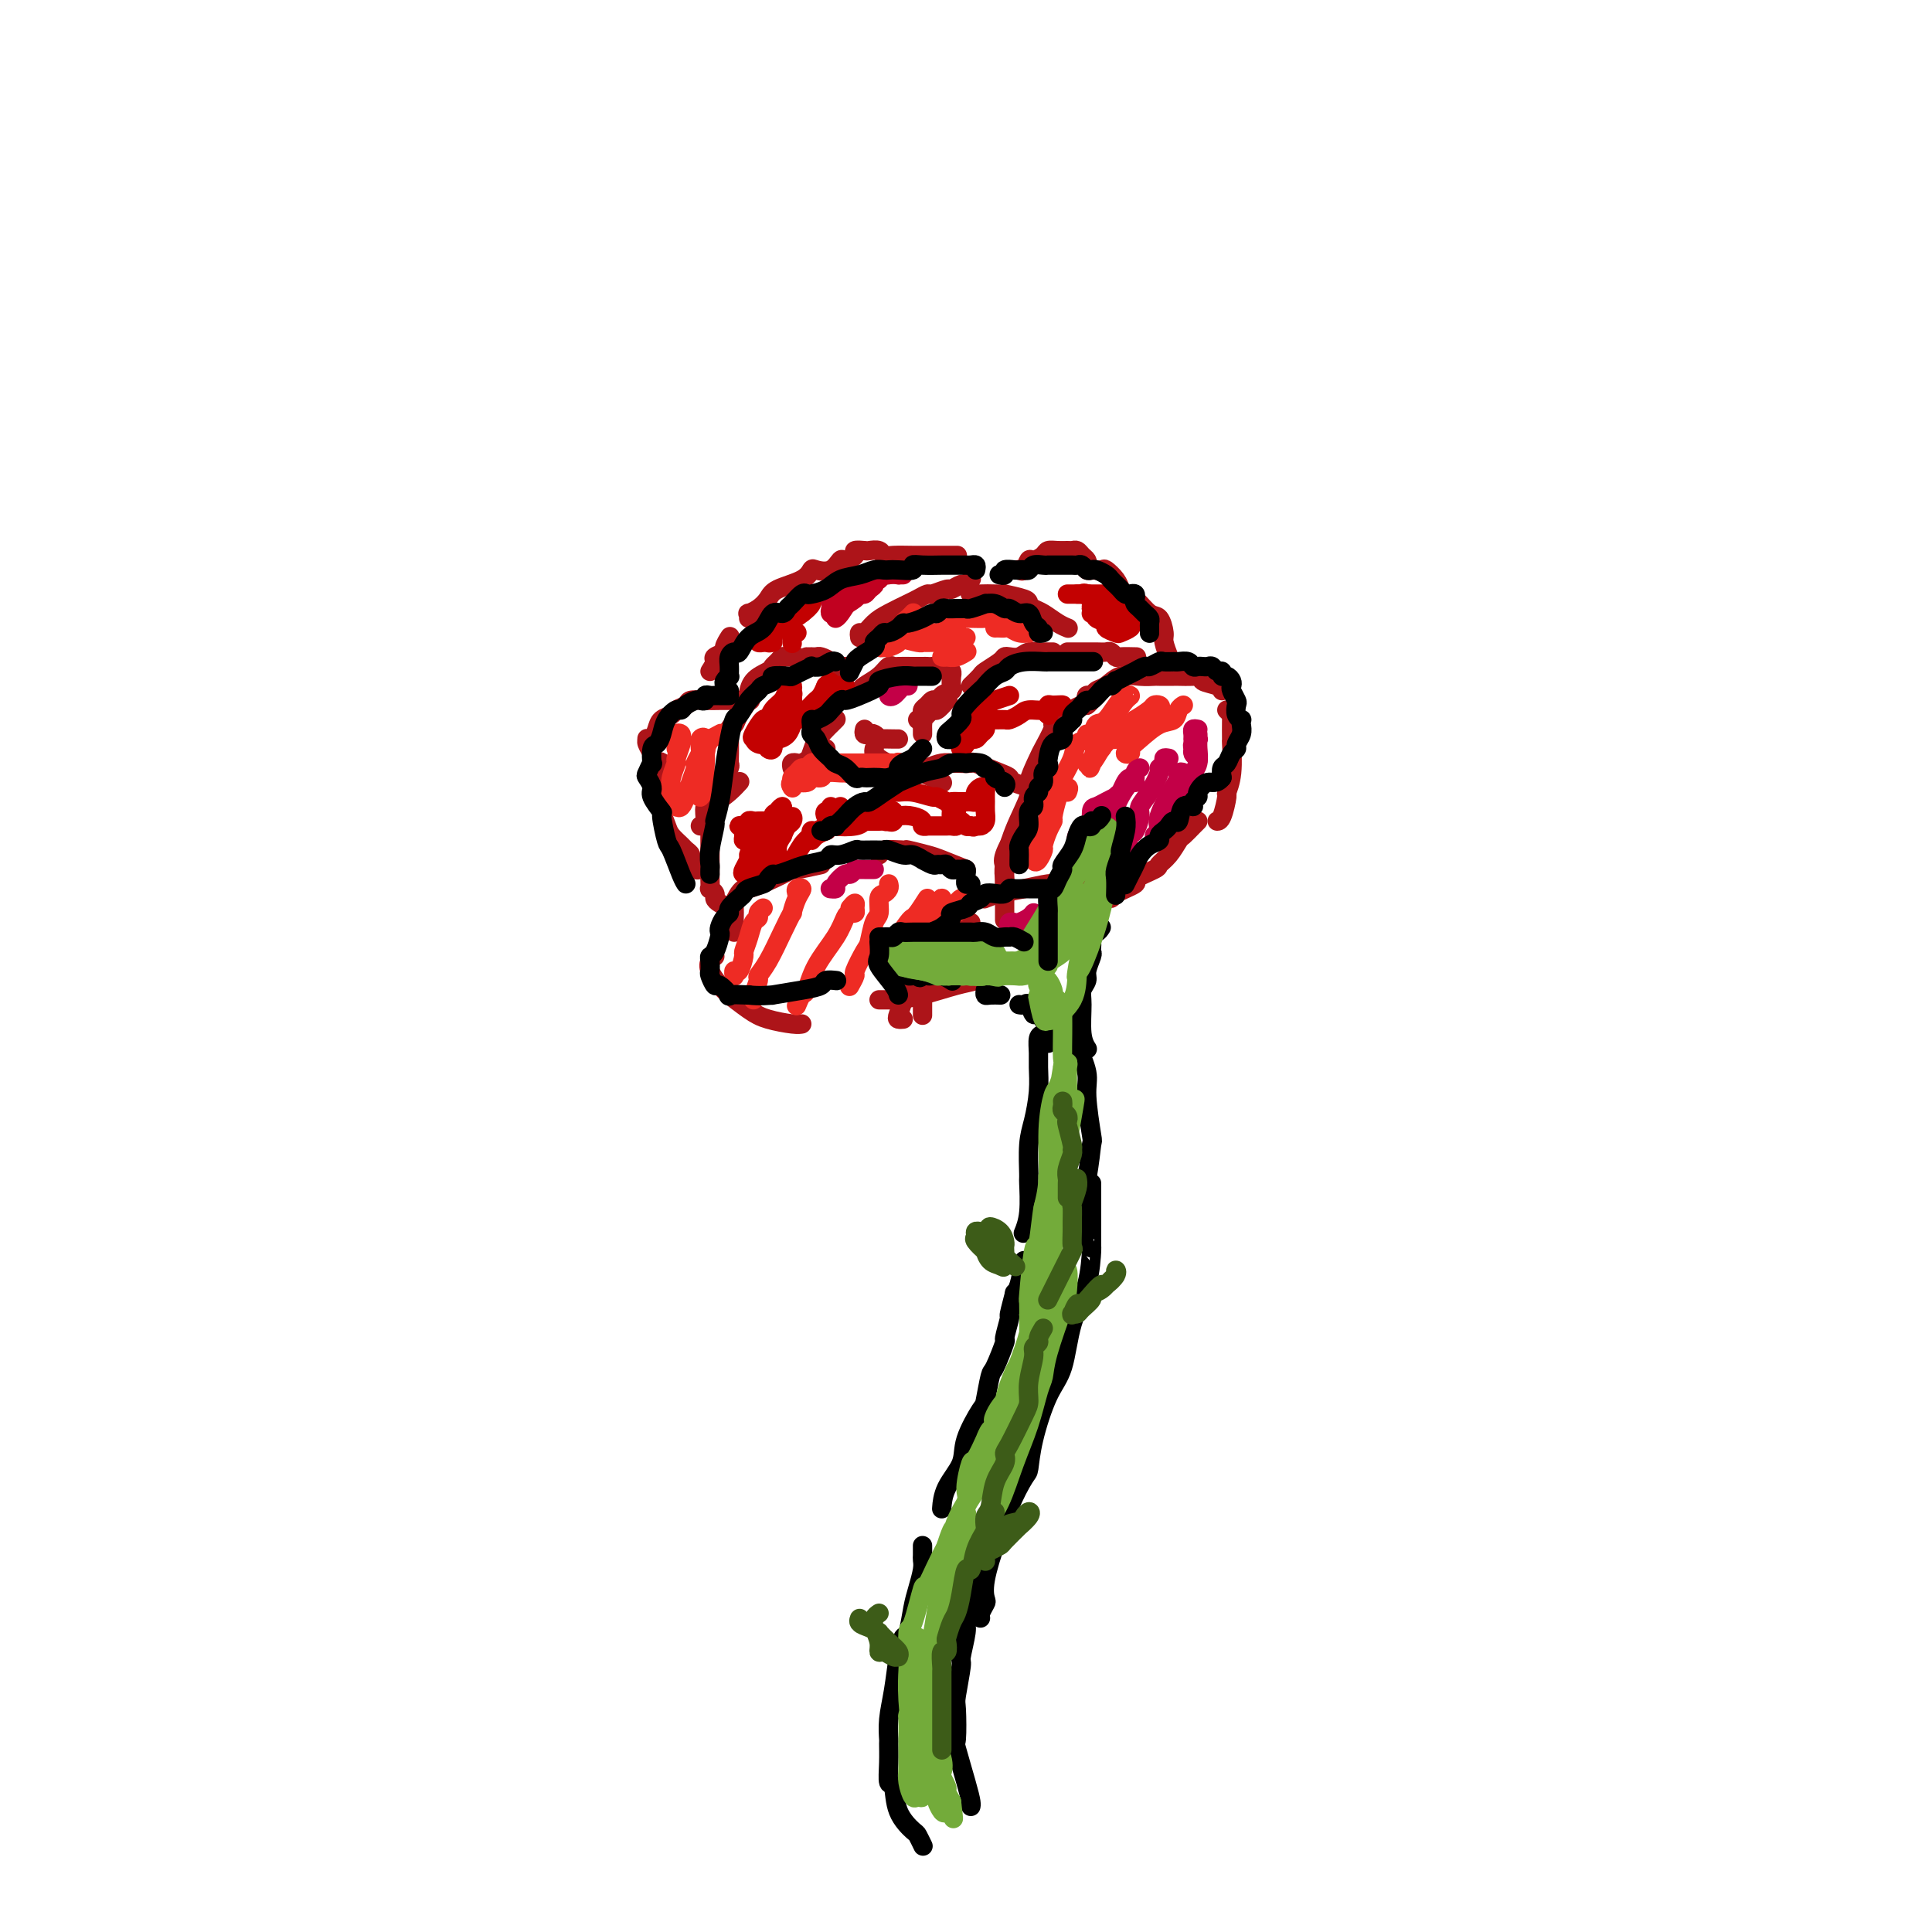 <svg viewBox='0 0 400 400' version='1.1' xmlns='http://www.w3.org/2000/svg' xmlns:xlink='http://www.w3.org/1999/xlink'><g fill='none' stroke='#AD1419' stroke-width='4' stroke-linecap='round' stroke-linejoin='round'><path d='M219,150c0.325,-0.331 0.650,-0.662 1,-1c0.350,-0.338 0.724,-0.683 1,-1c0.276,-0.317 0.452,-0.607 1,-1c0.548,-0.393 1.467,-0.890 2,-1c0.533,-0.110 0.679,0.166 1,0c0.321,-0.166 0.817,-0.776 1,-1c0.183,-0.224 0.052,-0.064 0,0c-0.052,0.064 -0.026,0.032 0,0'/><path d='M225,146c-0.007,-0.455 -0.014,-0.910 0,-1c0.014,-0.090 0.047,0.184 0,0c-0.047,-0.184 -0.176,-0.827 0,-1c0.176,-0.173 0.658,0.126 1,0c0.342,-0.126 0.544,-0.675 1,-1c0.456,-0.325 1.167,-0.427 2,-1c0.833,-0.573 1.789,-1.618 3,-2c1.211,-0.382 2.676,-0.103 4,0c1.324,0.103 2.508,0.028 3,0c0.492,-0.028 0.294,-0.008 1,0c0.706,0.008 2.316,0.005 3,0c0.684,-0.005 0.442,-0.013 1,0c0.558,0.013 1.915,0.046 3,0c1.085,-0.046 1.899,-0.170 2,0c0.101,0.170 -0.509,0.633 0,1c0.509,0.367 2.137,0.637 3,1c0.863,0.363 0.961,0.818 1,1c0.039,0.182 0.020,0.091 0,0'/><path d='M254,147c0.423,0.433 0.847,0.867 1,1c0.153,0.133 0.037,-0.034 0,1c-0.037,1.034 0.005,3.268 0,4c-0.005,0.732 -0.057,-0.039 0,1c0.057,1.039 0.222,3.886 0,6c-0.222,2.114 -0.830,3.495 -1,4c-0.170,0.505 0.099,0.135 0,1c-0.099,0.865 -0.565,2.964 -1,4c-0.435,1.036 -0.839,1.010 -1,1c-0.161,-0.010 -0.081,-0.005 0,0'/><path d='M248,170c-0.215,0.206 -0.429,0.412 -1,1c-0.571,0.588 -1.497,1.557 -2,2c-0.503,0.443 -0.582,0.360 -1,1c-0.418,0.640 -1.176,2.002 -2,3c-0.824,0.998 -1.714,1.633 -2,2c-0.286,0.367 0.030,0.466 -1,1c-1.030,0.534 -3.408,1.502 -4,2c-0.592,0.498 0.601,0.526 0,1c-0.601,0.474 -2.996,1.395 -4,2c-1.004,0.605 -0.616,0.894 -1,1c-0.384,0.106 -1.538,0.030 -2,0c-0.462,-0.030 -0.231,-0.015 0,0'/><path d='M221,147c-0.717,0.732 -1.433,1.463 -2,2c-0.567,0.537 -0.983,0.879 -1,1c-0.017,0.121 0.366,0.021 0,1c-0.366,0.979 -1.480,3.039 -2,4c-0.520,0.961 -0.444,0.824 -1,2c-0.556,1.176 -1.743,3.665 -2,5c-0.257,1.335 0.414,1.517 0,3c-0.414,1.483 -1.915,4.268 -3,7c-1.085,2.732 -1.755,5.412 -2,7c-0.245,1.588 -0.066,2.086 0,3c0.066,0.914 0.018,2.246 0,3c-0.018,0.754 -0.005,0.930 0,1c0.005,0.070 0.003,0.035 0,0'/><path d='M211,171c-1.268,2.309 -2.536,4.619 -3,6c-0.464,1.381 -0.124,1.835 0,2c0.124,0.165 0.033,0.041 0,1c-0.033,0.959 -0.009,2.999 0,4c0.009,1.001 0.002,0.962 0,2c-0.002,1.038 -0.001,3.154 0,4c0.001,0.846 0.000,0.423 0,0'/><path d='M200,180c-1.895,-0.763 -3.790,-1.526 -5,-2c-1.210,-0.474 -1.736,-0.659 -3,-1c-1.264,-0.341 -3.267,-0.837 -4,-1c-0.733,-0.163 -0.196,0.008 -1,0c-0.804,-0.008 -2.947,-0.194 -4,0c-1.053,0.194 -1.015,0.770 -1,1c0.015,0.230 0.008,0.115 0,0'/><path d='M170,179c-2.082,0.467 -4.165,0.934 -5,1c-0.835,0.066 -0.423,-0.267 -1,0c-0.577,0.267 -2.144,1.136 -4,2c-1.856,0.864 -4.000,1.722 -5,2c-1.000,0.278 -0.856,-0.025 -1,0c-0.144,0.025 -0.574,0.377 -1,1c-0.426,0.623 -0.846,1.515 -1,2c-0.154,0.485 -0.041,0.561 0,1c0.041,0.439 0.011,1.241 0,2c-0.011,0.759 -0.003,1.473 0,2c0.003,0.527 0.001,0.865 0,1c-0.001,0.135 -0.000,0.068 0,0'/><path d='M148,198c-0.380,0.269 -0.760,0.539 -1,1c-0.240,0.461 -0.339,1.114 0,2c0.339,0.886 1.117,2.006 2,3c0.883,0.994 1.871,1.864 2,2c0.129,0.136 -0.603,-0.461 0,0c0.603,0.461 2.540,1.980 4,3c1.460,1.020 2.443,1.541 4,2c1.557,0.459 3.688,0.854 5,1c1.312,0.146 1.803,0.042 2,0c0.197,-0.042 0.098,-0.021 0,0'/><path d='M182,207c1.127,0.004 2.254,0.008 3,0c0.746,-0.008 1.110,-0.030 1,0c-0.110,0.030 -0.695,0.110 0,0c0.695,-0.110 2.670,-0.410 5,-1c2.330,-0.590 5.017,-1.468 7,-2c1.983,-0.532 3.263,-0.717 4,-1c0.737,-0.283 0.929,-0.663 2,-1c1.071,-0.337 3.019,-0.629 4,-1c0.981,-0.371 0.995,-0.820 1,-1c0.005,-0.180 0.003,-0.090 0,0'/><path d='M151,188c-0.724,-0.331 -1.448,-0.662 -2,-1c-0.552,-0.338 -0.933,-0.683 -1,-1c-0.067,-0.317 0.178,-0.605 0,-1c-0.178,-0.395 -0.780,-0.897 -1,-1c-0.220,-0.103 -0.059,0.194 0,0c0.059,-0.194 0.016,-0.879 0,-2c-0.016,-1.121 -0.004,-2.679 0,-4c0.004,-1.321 0.001,-2.406 0,-3c-0.001,-0.594 -0.000,-0.698 0,-1c0.000,-0.302 0.000,-0.800 0,-1c-0.000,-0.200 -0.000,-0.100 0,0'/><path d='M145,171c0.463,-0.101 0.926,-0.203 1,-1c0.074,-0.797 -0.243,-2.291 0,-3c0.243,-0.709 1.044,-0.633 2,-1c0.956,-0.367 2.065,-1.176 3,-2c0.935,-0.824 1.696,-1.664 2,-2c0.304,-0.336 0.152,-0.168 0,0'/><path d='M164,159c-0.095,-0.416 -0.191,-0.832 0,-1c0.191,-0.168 0.668,-0.087 1,0c0.332,0.087 0.520,0.181 1,0c0.480,-0.181 1.252,-0.636 2,-1c0.748,-0.364 1.471,-0.636 2,-1c0.529,-0.364 0.866,-0.818 1,-1c0.134,-0.182 0.067,-0.091 0,0'/><path d='M181,155c-0.067,0.339 -0.135,0.679 0,1c0.135,0.321 0.471,0.624 1,1c0.529,0.376 1.251,0.825 2,1c0.749,0.175 1.525,0.075 2,0c0.475,-0.075 0.649,-0.125 1,0c0.351,0.125 0.877,0.425 2,1c1.123,0.575 2.841,1.424 4,2c1.159,0.576 1.760,0.879 2,1c0.240,0.121 0.120,0.061 0,0'/><path d='M192,159c1.047,-0.424 2.094,-0.847 3,-1c0.906,-0.153 1.671,-0.034 2,0c0.329,0.034 0.221,-0.016 1,0c0.779,0.016 2.444,0.098 3,0c0.556,-0.098 0.002,-0.376 1,0c0.998,0.376 3.546,1.407 5,2c1.454,0.593 1.812,0.746 2,1c0.188,0.254 0.204,0.607 1,1c0.796,0.393 2.370,0.827 3,1c0.630,0.173 0.315,0.087 0,0'/><path d='M191,152c0.004,-0.344 0.008,-0.689 0,-1c-0.008,-0.311 -0.029,-0.589 0,-1c0.029,-0.411 0.106,-0.955 0,-1c-0.106,-0.045 -0.396,0.408 0,0c0.396,-0.408 1.477,-1.676 2,-2c0.523,-0.324 0.487,0.297 1,0c0.513,-0.297 1.575,-1.514 2,-2c0.425,-0.486 0.212,-0.243 0,0'/><path d='M201,142c0.816,-0.785 1.632,-1.570 2,-2c0.368,-0.430 0.287,-0.507 1,-1c0.713,-0.493 2.221,-1.404 3,-2c0.779,-0.596 0.828,-0.878 1,-1c0.172,-0.122 0.466,-0.085 1,0c0.534,0.085 1.309,0.219 2,0c0.691,-0.219 1.299,-0.791 2,-1c0.701,-0.209 1.494,-0.056 2,0c0.506,0.056 0.723,0.015 1,0c0.277,-0.015 0.613,-0.004 1,0c0.387,0.004 0.825,0.001 1,0c0.175,-0.001 0.088,-0.001 0,0'/><path d='M221,135c0.463,0.000 0.926,0.000 1,0c0.074,-0.000 -0.240,-0.001 0,0c0.240,0.001 1.035,0.004 2,0c0.965,-0.004 2.102,-0.015 3,0c0.898,0.015 1.558,0.057 2,0c0.442,-0.057 0.665,-0.211 1,0c0.335,0.211 0.783,0.789 1,1c0.217,0.211 0.202,0.057 1,0c0.798,-0.057 2.407,-0.015 3,0c0.593,0.015 0.169,0.004 0,0c-0.169,-0.004 -0.085,-0.002 0,0'/><path d='M229,184c-0.717,0.008 -1.433,0.016 -2,0c-0.567,-0.016 -0.984,-0.057 -1,0c-0.016,0.057 0.370,0.211 0,0c-0.370,-0.211 -1.497,-0.785 -2,-1c-0.503,-0.215 -0.381,-0.069 -1,0c-0.619,0.069 -1.977,0.061 -3,0c-1.023,-0.061 -1.711,-0.174 -3,0c-1.289,0.174 -3.181,0.634 -5,1c-1.819,0.366 -3.567,0.637 -5,1c-1.433,0.363 -2.552,0.818 -3,1c-0.448,0.182 -0.224,0.091 0,0'/><path d='M201,191c-1.065,0.822 -2.129,1.644 -3,2c-0.871,0.356 -1.548,0.246 -2,0c-0.452,-0.246 -0.679,-0.630 -1,0c-0.321,0.630 -0.738,2.273 -1,3c-0.262,0.727 -0.371,0.539 -1,1c-0.629,0.461 -1.780,1.570 -2,2c-0.220,0.430 0.490,0.182 0,1c-0.490,0.818 -2.180,2.703 -3,4c-0.820,1.297 -0.769,2.008 -1,3c-0.231,0.992 -0.742,2.266 -1,3c-0.258,0.734 -0.262,0.928 0,1c0.262,0.072 0.789,0.020 1,0c0.211,-0.020 0.105,-0.010 0,0'/><path d='M192,204c-0.423,-0.090 -0.845,-0.180 -1,0c-0.155,0.180 -0.041,0.630 0,1c0.041,0.370 0.011,0.660 0,1c-0.011,0.340 -0.003,0.730 0,1c0.003,0.270 0.001,0.419 0,1c-0.001,0.581 -0.000,1.595 0,2c0.000,0.405 0.000,0.203 0,0'/><path d='M179,151c-0.093,0.415 -0.185,0.829 0,1c0.185,0.171 0.648,0.098 1,0c0.352,-0.098 0.592,-0.223 1,0c0.408,0.223 0.985,0.792 1,1c0.015,0.208 -0.532,0.056 0,0c0.532,-0.056 2.143,-0.015 3,0c0.857,0.015 0.959,0.004 1,0c0.041,-0.004 0.020,-0.002 0,0'/><path d='M190,149c0.446,-0.332 0.893,-0.663 1,-1c0.107,-0.337 -0.125,-0.678 0,-1c0.125,-0.322 0.606,-0.625 1,-1c0.394,-0.375 0.702,-0.822 1,-1c0.298,-0.178 0.588,-0.088 1,0c0.412,0.088 0.948,0.173 1,0c0.052,-0.173 -0.379,-0.606 0,-1c0.379,-0.394 1.566,-0.751 2,-1c0.434,-0.249 0.113,-0.391 0,-1c-0.113,-0.609 -0.018,-1.683 0,-2c0.018,-0.317 -0.040,0.125 0,0c0.040,-0.125 0.179,-0.818 0,-1c-0.179,-0.182 -0.678,0.147 -1,0c-0.322,-0.147 -0.469,-0.772 -1,-1c-0.531,-0.228 -1.445,-0.061 -2,0c-0.555,0.061 -0.751,0.017 -1,0c-0.249,-0.017 -0.553,-0.006 -1,0c-0.447,0.006 -1.039,0.007 -2,0c-0.961,-0.007 -2.292,-0.024 -3,0c-0.708,0.024 -0.792,0.087 -1,0c-0.208,-0.087 -0.539,-0.324 -1,0c-0.461,0.324 -1.051,1.211 -2,2c-0.949,0.789 -2.255,1.482 -3,2c-0.745,0.518 -0.927,0.862 -1,1c-0.073,0.138 -0.036,0.069 0,0'/><path d='M173,149c-0.027,0.027 -0.053,0.054 0,0c0.053,-0.054 0.187,-0.189 0,0c-0.187,0.189 -0.695,0.703 -1,1c-0.305,0.297 -0.408,0.378 -1,1c-0.592,0.622 -1.674,1.785 -2,2c-0.326,0.215 0.105,-0.519 0,0c-0.105,0.519 -0.744,2.291 -1,3c-0.256,0.709 -0.128,0.354 0,0'/><path d='M175,138c-0.325,-0.022 -0.650,-0.044 -1,0c-0.350,0.044 -0.725,0.155 -1,0c-0.275,-0.155 -0.451,-0.578 -1,-1c-0.549,-0.422 -1.471,-0.845 -2,-1c-0.529,-0.155 -0.664,-0.041 -1,0c-0.336,0.041 -0.874,0.011 -1,0c-0.126,-0.011 0.158,-0.003 0,0c-0.158,0.003 -0.760,0.001 -1,0c-0.240,-0.001 -0.120,-0.000 0,0'/><path d='M165,136c-0.755,0.024 -1.510,0.047 -2,0c-0.490,-0.047 -0.716,-0.166 -1,0c-0.284,0.166 -0.627,0.616 -1,1c-0.373,0.384 -0.778,0.703 -1,1c-0.222,0.297 -0.263,0.572 -1,1c-0.737,0.428 -2.172,1.008 -3,2c-0.828,0.992 -1.049,2.397 -1,3c0.049,0.603 0.367,0.404 0,1c-0.367,0.596 -1.419,1.985 -2,3c-0.581,1.015 -0.692,1.654 -1,2c-0.308,0.346 -0.815,0.397 -1,1c-0.185,0.603 -0.049,1.757 0,2c0.049,0.243 0.009,-0.426 0,0c-0.009,0.426 0.012,1.946 0,3c-0.012,1.054 -0.059,1.643 0,2c0.059,0.357 0.223,0.481 0,1c-0.223,0.519 -0.834,1.434 -1,2c-0.166,0.566 0.113,0.782 0,1c-0.113,0.218 -0.619,0.437 -1,1c-0.381,0.563 -0.638,1.471 -1,2c-0.362,0.529 -0.829,0.678 -1,1c-0.171,0.322 -0.046,0.818 0,1c0.046,0.182 0.013,0.052 0,0c-0.013,-0.052 -0.007,-0.026 0,0'/><path d='M178,132c-0.069,-0.471 -0.138,-0.942 0,-1c0.138,-0.058 0.484,0.297 1,0c0.516,-0.297 1.203,-1.247 2,-2c0.797,-0.753 1.703,-1.311 3,-2c1.297,-0.689 2.985,-1.509 4,-2c1.015,-0.491 1.356,-0.652 2,-1c0.644,-0.348 1.591,-0.882 2,-1c0.409,-0.118 0.280,0.180 1,0c0.720,-0.180 2.288,-0.836 3,-1c0.712,-0.164 0.569,0.166 1,0c0.431,-0.166 1.435,-0.828 2,-1c0.565,-0.172 0.691,0.146 1,0c0.309,-0.146 0.803,-0.756 1,-1c0.197,-0.244 0.099,-0.122 0,0'/><path d='M201,122c-0.154,0.422 -0.308,0.844 0,1c0.308,0.156 1.078,0.045 2,0c0.922,-0.045 1.998,-0.023 3,0c1.002,0.023 1.931,0.048 2,0c0.069,-0.048 -0.723,-0.168 0,0c0.723,0.168 2.959,0.626 4,1c1.041,0.374 0.885,0.664 1,1c0.115,0.336 0.500,0.717 1,1c0.500,0.283 1.113,0.468 2,1c0.887,0.532 2.046,1.413 3,2c0.954,0.587 1.701,0.882 2,1c0.299,0.118 0.149,0.059 0,0'/><path d='M145,180c-0.455,0.089 -0.910,0.178 -1,0c-0.090,-0.178 0.184,-0.624 0,-1c-0.184,-0.376 -0.827,-0.681 -1,-1c-0.173,-0.319 0.123,-0.651 0,-1c-0.123,-0.349 -0.664,-0.716 -1,-1c-0.336,-0.284 -0.468,-0.486 -1,-1c-0.532,-0.514 -1.463,-1.340 -2,-2c-0.537,-0.660 -0.680,-1.155 -1,-2c-0.320,-0.845 -0.818,-2.041 -1,-3c-0.182,-0.959 -0.048,-1.680 0,-2c0.048,-0.320 0.010,-0.239 0,-1c-0.010,-0.761 0.007,-2.365 0,-3c-0.007,-0.635 -0.039,-0.302 0,-1c0.039,-0.698 0.150,-2.428 0,-3c-0.150,-0.572 -0.562,0.015 -1,0c-0.438,-0.015 -0.903,-0.631 -1,-1c-0.097,-0.369 0.173,-0.490 0,-1c-0.173,-0.510 -0.789,-1.410 -1,-2c-0.211,-0.590 -0.016,-0.869 0,-1c0.016,-0.131 -0.146,-0.115 0,0c0.146,0.115 0.601,0.329 1,0c0.399,-0.329 0.741,-1.201 1,-2c0.259,-0.799 0.435,-1.524 1,-2c0.565,-0.476 1.519,-0.702 2,-1c0.481,-0.298 0.488,-0.668 1,-1c0.512,-0.332 1.528,-0.625 2,-1c0.472,-0.375 0.400,-0.833 1,-1c0.600,-0.167 1.871,-0.045 3,0c1.129,0.045 2.118,0.012 3,0c0.882,-0.012 1.659,-0.003 2,0c0.341,0.003 0.246,0.001 1,0c0.754,-0.001 2.358,-0.000 3,0c0.642,0.000 0.321,0.000 0,0'/><path d='M212,118c-0.399,0.017 -0.799,0.033 -1,0c-0.201,-0.033 -0.205,-0.117 0,0c0.205,0.117 0.617,0.434 1,0c0.383,-0.434 0.735,-1.619 1,-2c0.265,-0.381 0.442,0.041 1,0c0.558,-0.041 1.497,-0.547 2,-1c0.503,-0.453 0.568,-0.854 1,-1c0.432,-0.146 1.229,-0.036 2,0c0.771,0.036 1.517,-0.001 2,0c0.483,0.001 0.704,0.042 1,0c0.296,-0.042 0.667,-0.165 1,0c0.333,0.165 0.630,0.619 1,1c0.370,0.381 0.815,0.691 1,1c0.185,0.309 0.109,0.619 0,1c-0.109,0.381 -0.252,0.833 0,1c0.252,0.167 0.897,0.051 1,0c0.103,-0.051 -0.337,-0.035 0,0c0.337,0.035 1.452,0.090 2,0c0.548,-0.090 0.530,-0.325 1,0c0.470,0.325 1.428,1.208 2,2c0.572,0.792 0.759,1.491 1,2c0.241,0.509 0.538,0.826 1,1c0.462,0.174 1.089,0.205 2,1c0.911,0.795 2.104,2.354 3,3c0.896,0.646 1.494,0.380 2,1c0.506,0.620 0.919,2.125 1,3c0.081,0.875 -0.171,1.120 0,2c0.171,0.880 0.763,2.394 1,3c0.237,0.606 0.118,0.303 0,0'/><path d='M147,139c0.485,-0.759 0.971,-1.517 1,-2c0.029,-0.483 -0.398,-0.690 0,-1c0.398,-0.310 1.622,-0.722 2,-1c0.378,-0.278 -0.091,-0.421 0,-1c0.091,-0.579 0.740,-1.594 1,-2c0.260,-0.406 0.130,-0.203 0,0'/><path d='M155,128c0.046,-0.440 0.092,-0.880 0,-1c-0.092,-0.120 -0.323,0.082 0,0c0.323,-0.082 1.200,-0.446 2,-1c0.800,-0.554 1.522,-1.298 2,-2c0.478,-0.702 0.712,-1.363 2,-2c1.288,-0.637 3.631,-1.250 5,-2c1.369,-0.750 1.766,-1.636 2,-2c0.234,-0.364 0.305,-0.205 1,0c0.695,0.205 2.012,0.458 3,0c0.988,-0.458 1.645,-1.625 2,-2c0.355,-0.375 0.409,0.043 1,0c0.591,-0.043 1.720,-0.549 2,-1c0.280,-0.451 -0.290,-0.849 0,-1c0.290,-0.151 1.441,-0.054 2,0c0.559,0.054 0.526,0.067 1,0c0.474,-0.067 1.455,-0.214 2,0c0.545,0.214 0.656,0.789 1,1c0.344,0.211 0.922,0.056 2,0c1.078,-0.056 2.655,-0.015 4,0c1.345,0.015 2.459,0.004 3,0c0.541,-0.004 0.510,-0.001 1,0c0.490,0.001 1.503,0.000 2,0c0.497,-0.000 0.480,-0.000 1,0c0.520,0.000 1.577,0.000 2,0c0.423,-0.000 0.211,-0.000 0,0'/><path d='M214,195c-0.051,-0.425 -0.102,-0.850 0,-1c0.102,-0.150 0.356,-0.025 1,0c0.644,0.025 1.678,-0.049 2,0c0.322,0.049 -0.068,0.220 0,0c0.068,-0.220 0.593,-0.830 1,-1c0.407,-0.170 0.697,0.099 1,0c0.303,-0.099 0.620,-0.565 1,-1c0.380,-0.435 0.823,-0.839 1,-1c0.177,-0.161 0.089,-0.081 0,0'/></g>
<g fill='none' stroke='#EE2B24' stroke-width='4' stroke-linecap='round' stroke-linejoin='round'><path d='M158,188c-0.447,0.322 -0.894,0.644 -1,1c-0.106,0.356 0.130,0.747 0,1c-0.130,0.253 -0.626,0.366 -1,1c-0.374,0.634 -0.626,1.787 -1,3c-0.374,1.213 -0.871,2.486 -1,3c-0.129,0.514 0.109,0.267 0,1c-0.109,0.733 -0.565,2.444 -1,3c-0.435,0.556 -0.848,-0.043 -1,0c-0.152,0.043 -0.043,0.726 0,1c0.043,0.274 0.022,0.137 0,0'/><path d='M165,185c-0.135,-0.388 -0.269,-0.776 0,-1c0.269,-0.224 0.943,-0.285 1,0c0.057,0.285 -0.502,0.915 -1,2c-0.498,1.085 -0.936,2.624 -1,3c-0.064,0.376 0.247,-0.410 0,0c-0.247,0.410 -1.051,2.015 -2,4c-0.949,1.985 -2.044,4.350 -3,6c-0.956,1.650 -1.773,2.586 -2,3c-0.227,0.414 0.135,0.307 0,1c-0.135,0.693 -0.767,2.187 -1,3c-0.233,0.813 -0.067,0.947 0,1c0.067,0.053 0.033,0.027 0,0'/><path d='M176,188c0.429,-0.505 0.858,-1.010 1,-1c0.142,0.010 -0.005,0.535 0,1c0.005,0.465 0.160,0.871 0,1c-0.160,0.129 -0.634,-0.017 -1,0c-0.366,0.017 -0.623,0.199 -1,1c-0.377,0.801 -0.875,2.222 -2,4c-1.125,1.778 -2.876,3.913 -4,6c-1.124,2.087 -1.621,4.126 -2,5c-0.379,0.874 -0.641,0.581 -1,1c-0.359,0.419 -0.817,1.548 -1,2c-0.183,0.452 -0.092,0.226 0,0'/><path d='M184,183c0.081,0.318 0.162,0.635 0,1c-0.162,0.365 -0.569,0.777 -1,1c-0.431,0.223 -0.888,0.256 -1,1c-0.112,0.744 0.120,2.200 0,3c-0.120,0.800 -0.591,0.944 -1,2c-0.409,1.056 -0.754,3.022 -1,4c-0.246,0.978 -0.392,0.966 -1,2c-0.608,1.034 -1.678,3.112 -2,4c-0.322,0.888 0.106,0.585 0,1c-0.106,0.415 -0.744,1.547 -1,2c-0.256,0.453 -0.128,0.226 0,0'/><path d='M192,186c-0.745,1.161 -1.490,2.321 -2,3c-0.510,0.679 -0.785,0.876 -1,1c-0.215,0.124 -0.370,0.176 -1,1c-0.630,0.824 -1.736,2.420 -2,3c-0.264,0.580 0.315,0.143 0,1c-0.315,0.857 -1.524,3.006 -2,4c-0.476,0.994 -0.218,0.831 0,1c0.218,0.169 0.396,0.669 0,1c-0.396,0.331 -1.365,0.494 -1,0c0.365,-0.494 2.065,-1.646 3,-3c0.935,-1.354 1.106,-2.911 2,-4c0.894,-1.089 2.512,-1.709 3,-2c0.488,-0.291 -0.155,-0.252 0,-1c0.155,-0.748 1.107,-2.284 2,-3c0.893,-0.716 1.728,-0.611 2,-1c0.272,-0.389 -0.019,-1.273 0,-1c0.019,0.273 0.347,1.703 0,3c-0.347,1.297 -1.369,2.462 -2,3c-0.631,0.538 -0.870,0.448 -1,1c-0.130,0.552 -0.151,1.747 0,2c0.151,0.253 0.475,-0.436 1,-1c0.525,-0.564 1.252,-1.003 2,-2c0.748,-0.997 1.518,-2.552 2,-3c0.482,-0.448 0.676,0.210 1,0c0.324,-0.210 0.777,-1.286 1,-2c0.223,-0.714 0.216,-1.064 0,-1c-0.216,0.064 -0.643,0.542 -1,1c-0.357,0.458 -0.646,0.897 -1,1c-0.354,0.103 -0.774,-0.130 -1,0c-0.226,0.130 -0.257,0.623 -1,1c-0.743,0.377 -2.199,0.637 -3,1c-0.801,0.363 -0.946,0.828 -1,1c-0.054,0.172 -0.015,0.049 0,0c0.015,-0.049 0.008,-0.025 0,0'/><path d='M221,164c0.204,-0.481 0.408,-0.963 0,-1c-0.408,-0.037 -1.429,0.370 -2,1c-0.571,0.630 -0.691,1.484 -1,2c-0.309,0.516 -0.808,0.693 -1,1c-0.192,0.307 -0.077,0.744 0,1c0.077,0.256 0.114,0.329 0,1c-0.114,0.671 -0.380,1.938 -1,3c-0.620,1.062 -1.592,1.919 -2,3c-0.408,1.081 -0.250,2.385 0,3c0.250,0.615 0.593,0.539 1,0c0.407,-0.539 0.879,-1.542 1,-2c0.121,-0.458 -0.109,-0.369 0,-1c0.109,-0.631 0.555,-1.980 1,-3c0.445,-1.020 0.888,-1.710 1,-2c0.112,-0.290 -0.106,-0.181 0,-1c0.106,-0.819 0.538,-2.566 1,-4c0.462,-1.434 0.955,-2.555 1,-3c0.045,-0.445 -0.357,-0.215 0,-1c0.357,-0.785 1.472,-2.587 2,-4c0.528,-1.413 0.470,-2.439 1,-3c0.530,-0.561 1.649,-0.658 2,-1c0.351,-0.342 -0.068,-0.930 0,-1c0.068,-0.070 0.621,0.378 1,0c0.379,-0.378 0.584,-1.583 1,-2c0.416,-0.417 1.044,-0.045 2,-1c0.956,-0.955 2.240,-3.236 3,-4c0.760,-0.764 0.994,-0.011 1,0c0.006,0.011 -0.217,-0.718 0,-1c0.217,-0.282 0.875,-0.115 1,0c0.125,0.115 -0.281,0.179 -1,1c-0.719,0.821 -1.751,2.400 -2,3c-0.249,0.600 0.284,0.222 0,1c-0.284,0.778 -1.385,2.714 -2,4c-0.615,1.286 -0.742,1.923 -1,2c-0.258,0.077 -0.645,-0.407 -1,0c-0.355,0.407 -0.677,1.703 -1,3'/><path d='M226,158c-0.858,2.022 -0.002,0.576 0,0c0.002,-0.576 -0.848,-0.282 -1,0c-0.152,0.282 0.395,0.554 1,0c0.605,-0.554 1.266,-1.932 2,-3c0.734,-1.068 1.539,-1.825 2,-2c0.461,-0.175 0.579,0.234 1,0c0.421,-0.234 1.145,-1.110 2,-2c0.855,-0.890 1.840,-1.794 2,-2c0.160,-0.206 -0.505,0.286 0,0c0.505,-0.286 2.181,-1.352 3,-2c0.819,-0.648 0.782,-0.880 1,-1c0.218,-0.120 0.693,-0.128 1,0c0.307,0.128 0.448,0.391 0,1c-0.448,0.609 -1.484,1.564 -2,2c-0.516,0.436 -0.512,0.352 -1,1c-0.488,0.648 -1.466,2.027 -2,3c-0.534,0.973 -0.622,1.538 -1,2c-0.378,0.462 -1.045,0.821 -1,1c0.045,0.179 0.804,0.179 1,0c0.196,-0.179 -0.169,-0.538 0,-1c0.169,-0.462 0.872,-1.028 2,-2c1.128,-0.972 2.681,-2.352 4,-3c1.319,-0.648 2.405,-0.566 3,-1c0.595,-0.434 0.699,-1.386 1,-2c0.301,-0.614 0.800,-0.890 1,-1c0.200,-0.110 0.100,-0.055 0,0'/><path d='M198,130c-0.766,-0.113 -1.533,-0.227 -2,0c-0.467,0.227 -0.635,0.793 -1,1c-0.365,0.207 -0.927,0.054 -1,0c-0.073,-0.054 0.342,-0.011 0,0c-0.342,0.011 -1.441,-0.012 -2,0c-0.559,0.012 -0.579,0.059 -1,0c-0.421,-0.059 -1.245,-0.222 -2,0c-0.755,0.222 -1.443,0.830 -2,1c-0.557,0.170 -0.984,-0.099 -1,0c-0.016,0.099 0.380,0.565 0,1c-0.380,0.435 -1.537,0.839 -2,1c-0.463,0.161 -0.231,0.081 0,0'/><path d='M182,134c0.293,0.092 0.585,0.184 1,0c0.415,-0.184 0.951,-0.645 1,-1c0.049,-0.355 -0.391,-0.606 0,-1c0.391,-0.394 1.611,-0.932 2,-1c0.389,-0.068 -0.053,0.335 0,0c0.053,-0.335 0.602,-1.410 1,-2c0.398,-0.590 0.646,-0.697 1,-1c0.354,-0.303 0.816,-0.801 1,-1c0.184,-0.199 0.092,-0.100 0,0'/><path d='M186,132c1.582,0.423 3.164,0.846 4,1c0.836,0.154 0.925,0.037 1,0c0.075,-0.037 0.136,0.004 1,0c0.864,-0.004 2.531,-0.053 3,0c0.469,0.053 -0.258,0.206 0,0c0.258,-0.206 1.502,-0.773 2,-1c0.498,-0.227 0.249,-0.113 0,0'/><path d='M200,132c-1.190,1.155 -2.380,2.311 -3,3c-0.620,0.689 -0.670,0.913 -1,1c-0.330,0.087 -0.939,0.037 -1,0c-0.061,-0.037 0.427,-0.061 1,0c0.573,0.061 1.231,0.209 2,0c0.769,-0.209 1.648,-0.774 2,-1c0.352,-0.226 0.176,-0.113 0,0'/><path d='M206,130c0.328,-0.008 0.656,-0.016 1,0c0.344,0.016 0.705,0.057 1,0c0.295,-0.057 0.524,-0.211 1,0c0.476,0.211 1.199,0.786 2,1c0.801,0.214 1.680,0.068 2,0c0.320,-0.068 0.082,-0.057 0,0c-0.082,0.057 -0.010,0.158 0,0c0.010,-0.158 -0.044,-0.577 0,-1c0.044,-0.423 0.187,-0.849 0,-1c-0.187,-0.151 -0.702,-0.026 -1,0c-0.298,0.026 -0.377,-0.045 -1,0c-0.623,0.045 -1.788,0.208 -3,0c-1.212,-0.208 -2.470,-0.788 -3,-1c-0.530,-0.212 -0.331,-0.057 -1,0c-0.669,0.057 -2.204,0.015 -3,0c-0.796,-0.015 -0.853,-0.004 -1,0c-0.147,0.004 -0.386,0.001 -1,0c-0.614,-0.001 -1.604,-0.000 -2,0c-0.396,0.000 -0.198,0.000 0,0'/><path d='M140,155c-0.008,-0.874 -0.017,-1.747 0,-2c0.017,-0.253 0.058,0.115 0,0c-0.058,-0.115 -0.216,-0.713 0,-1c0.216,-0.287 0.805,-0.261 1,0c0.195,0.261 -0.004,0.759 0,1c0.004,0.241 0.211,0.225 0,1c-0.211,0.775 -0.841,2.339 -1,3c-0.159,0.661 0.153,0.418 0,1c-0.153,0.582 -0.770,1.987 -1,3c-0.230,1.013 -0.073,1.632 0,2c0.073,0.368 0.061,0.486 0,1c-0.061,0.514 -0.171,1.425 0,2c0.171,0.575 0.624,0.812 1,1c0.376,0.188 0.674,0.325 1,0c0.326,-0.325 0.680,-1.113 1,-2c0.320,-0.887 0.608,-1.873 1,-3c0.392,-1.127 0.890,-2.396 1,-3c0.110,-0.604 -0.168,-0.543 0,-1c0.168,-0.457 0.780,-1.432 1,-2c0.220,-0.568 0.046,-0.731 0,-1c-0.046,-0.269 0.037,-0.646 0,-1c-0.037,-0.354 -0.192,-0.687 0,-1c0.192,-0.313 0.731,-0.607 1,0c0.269,0.607 0.269,2.116 0,3c-0.269,0.884 -0.805,1.142 -1,2c-0.195,0.858 -0.048,2.316 0,3c0.048,0.684 -0.001,0.594 0,1c0.001,0.406 0.053,1.308 0,2c-0.053,0.692 -0.210,1.173 0,1c0.210,-0.173 0.787,-1.001 1,-2c0.213,-0.999 0.061,-2.170 0,-3c-0.061,-0.830 -0.032,-1.317 0,-2c0.032,-0.683 0.069,-1.560 0,-2c-0.069,-0.440 -0.242,-0.444 0,-1c0.242,-0.556 0.900,-1.665 1,-2c0.100,-0.335 -0.358,0.102 0,0c0.358,-0.102 1.531,-0.743 2,-1c0.469,-0.257 0.235,-0.128 0,0'/><path d='M164,163c0.002,-0.416 0.003,-0.832 0,-1c-0.003,-0.168 -0.012,-0.087 0,0c0.012,0.087 0.045,0.182 0,0c-0.045,-0.182 -0.166,-0.641 0,-1c0.166,-0.359 0.621,-0.618 1,-1c0.379,-0.382 0.683,-0.887 1,-1c0.317,-0.113 0.647,0.166 1,0c0.353,-0.166 0.728,-0.776 1,-1c0.272,-0.224 0.440,-0.060 1,0c0.560,0.060 1.512,0.016 2,0c0.488,-0.016 0.512,-0.004 1,0c0.488,0.004 1.440,0.001 2,0c0.560,-0.001 0.728,-0.000 1,0c0.272,0.000 0.650,0.000 1,0c0.350,-0.000 0.674,-0.000 1,0c0.326,0.000 0.654,0.000 1,0c0.346,-0.000 0.708,-0.000 1,0c0.292,0.000 0.513,0.001 1,0c0.487,-0.001 1.240,-0.002 2,0c0.760,0.002 1.528,0.007 2,0c0.472,-0.007 0.648,-0.026 1,0c0.352,0.026 0.879,0.098 1,0c0.121,-0.098 -0.163,-0.367 0,0c0.163,0.367 0.775,1.368 1,2c0.225,0.632 0.064,0.895 0,1c-0.064,0.105 -0.032,0.053 0,0'/><path d='M187,161c-0.515,-0.307 -1.031,-0.614 -1,-1c0.031,-0.386 0.607,-0.850 0,-1c-0.607,-0.150 -2.398,0.013 -3,0c-0.602,-0.013 -0.014,-0.201 -1,0c-0.986,0.201 -3.544,0.790 -5,1c-1.456,0.210 -1.809,0.041 -2,0c-0.191,-0.041 -0.220,0.046 -1,0c-0.780,-0.046 -2.311,-0.223 -3,0c-0.689,0.223 -0.535,0.848 -1,1c-0.465,0.152 -1.550,-0.169 -2,0c-0.450,0.169 -0.265,0.829 -1,1c-0.735,0.171 -2.390,-0.146 -3,0c-0.610,0.146 -0.174,0.756 0,1c0.174,0.244 0.087,0.122 0,0'/></g>
<g fill='none' stroke='#C30101' stroke-width='4' stroke-linecap='round' stroke-linejoin='round'><path d='M155,172c-0.287,-0.421 -0.574,-0.841 -1,-1c-0.426,-0.159 -0.990,-0.056 -1,0c-0.010,0.056 0.533,0.067 1,0c0.467,-0.067 0.856,-0.210 1,0c0.144,0.210 0.041,0.774 0,1c-0.041,0.226 -0.021,0.113 0,0'/><path d='M159,170c-0.765,-0.009 -1.529,-0.018 -2,0c-0.471,0.018 -0.648,0.064 -1,0c-0.352,-0.064 -0.880,-0.238 -1,0c-0.120,0.238 0.168,0.887 0,1c-0.168,0.113 -0.792,-0.309 -1,0c-0.208,0.309 -0.001,1.349 0,2c0.001,0.651 -0.204,0.914 0,1c0.204,0.086 0.818,-0.003 1,0c0.182,0.003 -0.068,0.100 0,0c0.068,-0.100 0.453,-0.396 1,-1c0.547,-0.604 1.254,-1.518 2,-2c0.746,-0.482 1.530,-0.534 2,-1c0.470,-0.466 0.625,-1.347 1,-2c0.375,-0.653 0.970,-1.077 1,-1c0.030,0.077 -0.506,0.657 -1,1c-0.494,0.343 -0.945,0.449 -1,1c-0.055,0.551 0.288,1.547 0,2c-0.288,0.453 -1.205,0.363 -2,1c-0.795,0.637 -1.468,2.003 -2,3c-0.532,0.997 -0.923,1.627 -1,2c-0.077,0.373 0.160,0.489 0,1c-0.160,0.511 -0.717,1.417 -1,2c-0.283,0.583 -0.290,0.842 0,1c0.290,0.158 0.878,0.215 1,0c0.122,-0.215 -0.223,-0.701 0,-1c0.223,-0.299 1.012,-0.410 2,-1c0.988,-0.590 2.174,-1.657 3,-3c0.826,-1.343 1.290,-2.960 2,-4c0.710,-1.040 1.665,-1.502 2,-2c0.335,-0.498 0.048,-1.030 0,-1c-0.048,0.030 0.141,0.624 0,1c-0.141,0.376 -0.612,0.536 -1,1c-0.388,0.464 -0.694,1.232 -1,2'/><path d='M162,173c-0.527,0.809 -0.843,1.332 -1,2c-0.157,0.668 -0.154,1.482 0,2c0.154,0.518 0.458,0.741 1,1c0.542,0.259 1.320,0.554 2,0c0.680,-0.554 1.260,-1.957 2,-3c0.740,-1.043 1.640,-1.727 2,-2c0.360,-0.273 0.180,-0.137 0,0'/><path d='M172,170c0.292,-0.149 0.583,-0.299 1,-1c0.417,-0.701 0.959,-1.954 1,-2c0.041,-0.046 -0.420,1.115 -1,2c-0.580,0.885 -1.280,1.496 -2,2c-0.720,0.504 -1.459,0.903 -2,1c-0.541,0.097 -0.884,-0.107 -1,0c-0.116,0.107 -0.006,0.526 0,1c0.006,0.474 -0.091,1.003 0,1c0.091,-0.003 0.371,-0.539 1,-1c0.629,-0.461 1.608,-0.846 2,-1c0.392,-0.154 0.196,-0.077 0,0'/><path d='M172,167c0.105,0.447 0.210,0.894 0,1c-0.210,0.106 -0.736,-0.129 -1,0c-0.264,0.129 -0.265,0.620 0,1c0.265,0.380 0.796,0.648 1,1c0.204,0.352 0.082,0.789 1,1c0.918,0.211 2.875,0.197 4,0c1.125,-0.197 1.419,-0.577 2,-1c0.581,-0.423 1.449,-0.891 2,-1c0.551,-0.109 0.785,0.139 1,0c0.215,-0.139 0.411,-0.664 1,-1c0.589,-0.336 1.570,-0.482 2,0c0.430,0.482 0.308,1.591 0,2c-0.308,0.409 -0.802,0.117 -1,0c-0.198,-0.117 -0.099,-0.058 0,0'/><path d='M179,170c0.757,-0.002 1.514,-0.004 2,0c0.486,0.004 0.700,0.014 1,0c0.300,-0.014 0.687,-0.054 1,0c0.313,0.054 0.552,0.200 1,0c0.448,-0.200 1.106,-0.747 2,-1c0.894,-0.253 2.025,-0.211 3,0c0.975,0.211 1.795,0.593 2,1c0.205,0.407 -0.205,0.841 0,1c0.205,0.159 1.025,0.043 1,0c-0.025,-0.043 -0.893,-0.011 -1,0c-0.107,0.011 0.549,0.003 1,0c0.451,-0.003 0.698,-0.001 1,0c0.302,0.001 0.659,0.001 1,0c0.341,-0.001 0.666,-0.003 1,0c0.334,0.003 0.678,0.012 1,0c0.322,-0.012 0.622,-0.044 1,0c0.378,0.044 0.834,0.166 1,0c0.166,-0.166 0.041,-0.620 0,-1c-0.041,-0.380 0.003,-0.687 0,-1c-0.003,-0.313 -0.054,-0.631 0,-1c0.054,-0.369 0.214,-0.788 0,-1c-0.214,-0.212 -0.800,-0.215 -1,0c-0.200,0.215 -0.012,0.650 0,1c0.012,0.350 -0.151,0.616 0,1c0.151,0.384 0.618,0.886 1,1c0.382,0.114 0.680,-0.162 1,0c0.320,0.162 0.663,0.760 1,1c0.337,0.240 0.669,0.120 1,0'/><path d='M201,171c0.646,0.455 0.762,0.092 1,0c0.238,-0.092 0.600,0.088 1,0c0.400,-0.088 0.840,-0.444 1,-1c0.160,-0.556 0.040,-1.313 0,-2c-0.040,-0.687 -0.000,-1.305 0,-2c0.000,-0.695 -0.039,-1.465 0,-2c0.039,-0.535 0.155,-0.833 0,-1c-0.155,-0.167 -0.580,-0.202 -1,0c-0.420,0.202 -0.834,0.643 -1,1c-0.166,0.357 -0.082,0.632 0,1c0.082,0.368 0.164,0.831 0,1c-0.164,0.169 -0.573,0.045 -1,0c-0.427,-0.045 -0.873,-0.011 -1,0c-0.127,0.011 0.064,-0.001 0,0c-0.064,0.001 -0.382,0.015 -1,0c-0.618,-0.015 -1.537,-0.060 -2,0c-0.463,0.060 -0.471,0.227 -1,0c-0.529,-0.227 -1.579,-0.846 -2,-1c-0.421,-0.154 -0.212,0.157 -1,0c-0.788,-0.157 -2.571,-0.781 -4,-1c-1.429,-0.219 -2.502,-0.034 -3,0c-0.498,0.034 -0.421,-0.082 -1,0c-0.579,0.082 -1.815,0.362 -3,1c-1.185,0.638 -2.319,1.633 -3,2c-0.681,0.367 -0.909,0.105 -1,0c-0.091,-0.105 -0.046,-0.052 0,0'/><path d='M165,131c-0.422,-0.222 -0.844,-0.444 -1,0c-0.156,0.444 -0.044,1.556 0,2c0.044,0.444 0.022,0.222 0,0'/><path d='M163,146c0.421,-0.330 0.842,-0.661 1,-1c0.158,-0.339 0.055,-0.687 0,-1c-0.055,-0.313 -0.060,-0.590 0,-1c0.060,-0.410 0.184,-0.953 0,-1c-0.184,-0.047 -0.678,0.401 -1,1c-0.322,0.599 -0.472,1.348 -1,2c-0.528,0.652 -1.434,1.207 -2,2c-0.566,0.793 -0.791,1.824 -1,2c-0.209,0.176 -0.402,-0.502 -1,0c-0.598,0.502 -1.601,2.184 -2,3c-0.399,0.816 -0.195,0.766 0,1c0.195,0.234 0.381,0.753 1,1c0.619,0.247 1.671,0.222 2,0c0.329,-0.222 -0.066,-0.641 0,-1c0.066,-0.359 0.591,-0.658 1,-1c0.409,-0.342 0.702,-0.727 1,-1c0.298,-0.273 0.602,-0.435 1,-1c0.398,-0.565 0.891,-1.532 1,-2c0.109,-0.468 -0.167,-0.438 0,-1c0.167,-0.562 0.778,-1.716 1,-2c0.222,-0.284 0.054,0.303 0,0c-0.054,-0.303 0.006,-1.496 0,-2c-0.006,-0.504 -0.079,-0.319 0,0c0.079,0.319 0.309,0.772 0,1c-0.309,0.228 -1.159,0.231 -2,1c-0.841,0.769 -1.675,2.304 -2,3c-0.325,0.696 -0.141,0.554 0,1c0.141,0.446 0.238,1.481 0,2c-0.238,0.519 -0.810,0.524 -1,1c-0.190,0.476 0.004,1.424 0,2c-0.004,0.576 -0.205,0.779 0,1c0.205,0.221 0.815,0.458 1,0c0.185,-0.458 -0.055,-1.612 0,-2c0.055,-0.388 0.403,-0.009 1,0c0.597,0.009 1.441,-0.351 2,-1c0.559,-0.649 0.832,-1.588 1,-2c0.168,-0.412 0.230,-0.298 1,-1c0.770,-0.702 2.248,-2.219 3,-3c0.752,-0.781 0.779,-0.826 1,-1c0.221,-0.174 0.634,-0.478 1,-1c0.366,-0.522 0.683,-1.261 1,-2'/><path d='M171,142c1.415,-1.547 0.954,-0.415 1,0c0.046,0.415 0.600,0.111 1,0c0.400,-0.111 0.646,-0.030 1,0c0.354,0.030 0.815,0.009 1,0c0.185,-0.009 0.092,-0.004 0,0'/><path d='M209,144c-1.332,0.448 -2.664,0.897 -3,1c-0.336,0.103 0.323,-0.138 0,0c-0.323,0.138 -1.627,0.657 -2,1c-0.373,0.343 0.184,0.511 0,1c-0.184,0.489 -1.108,1.298 -2,2c-0.892,0.702 -1.753,1.296 -2,2c-0.247,0.704 0.119,1.519 0,2c-0.119,0.481 -0.722,0.627 -1,1c-0.278,0.373 -0.229,0.973 0,1c0.229,0.027 0.640,-0.518 1,-1c0.360,-0.482 0.670,-0.903 1,-1c0.330,-0.097 0.680,0.128 1,0c0.320,-0.128 0.609,-0.609 1,-1c0.391,-0.391 0.882,-0.694 1,-1c0.118,-0.306 -0.138,-0.617 0,-1c0.138,-0.383 0.670,-0.837 1,-1c0.330,-0.163 0.457,-0.034 1,0c0.543,0.034 1.501,-0.028 2,0c0.499,0.028 0.540,0.147 1,0c0.460,-0.147 1.340,-0.561 2,-1c0.660,-0.439 1.102,-0.903 2,-1c0.898,-0.097 2.254,0.173 3,0c0.746,-0.173 0.883,-0.789 1,-1c0.117,-0.211 0.214,-0.018 1,0c0.786,0.018 2.262,-0.140 2,0c-0.262,0.140 -2.263,0.576 -3,1c-0.737,0.424 -0.211,0.835 0,1c0.211,0.165 0.105,0.082 0,0'/><path d='M221,123c0.293,0.000 0.587,0.000 1,0c0.413,0.000 0.946,0.000 1,0c0.054,0.000 -0.370,0.000 0,0c0.370,-0.000 1.534,0.000 2,0c0.466,0.000 0.233,0.000 0,0'/><path d='M226,123c-0.288,-0.015 -0.576,-0.029 -1,0c-0.424,0.029 -0.985,0.102 -1,0c-0.015,-0.102 0.516,-0.378 1,0c0.484,0.378 0.922,1.411 1,2c0.078,0.589 -0.205,0.735 0,1c0.205,0.265 0.899,0.649 1,1c0.101,0.351 -0.392,0.669 0,1c0.392,0.331 1.667,0.674 2,1c0.333,0.326 -0.278,0.635 0,1c0.278,0.365 1.445,0.788 2,1c0.555,0.212 0.497,0.214 1,0c0.503,-0.214 1.568,-0.645 2,-1c0.432,-0.355 0.232,-0.635 0,-1c-0.232,-0.365 -0.496,-0.816 -1,-1c-0.504,-0.184 -1.249,-0.102 -2,0c-0.751,0.102 -1.507,0.223 -2,0c-0.493,-0.223 -0.721,-0.792 -1,-1c-0.279,-0.208 -0.607,-0.056 -1,0c-0.393,0.056 -0.849,0.015 -1,0c-0.151,-0.015 0.004,-0.004 0,0c-0.004,0.004 -0.166,0.001 0,0c0.166,-0.001 0.661,0.001 1,0c0.339,-0.001 0.522,-0.003 1,0c0.478,0.003 1.253,0.012 2,0c0.747,-0.012 1.468,-0.044 2,0c0.532,0.044 0.877,0.166 1,0c0.123,-0.166 0.024,-0.619 0,-1c-0.024,-0.381 0.026,-0.691 0,-1c-0.026,-0.309 -0.129,-0.619 0,-1c0.129,-0.381 0.491,-0.834 0,-1c-0.491,-0.166 -1.834,-0.044 -2,0c-0.166,0.044 0.845,0.012 0,0c-0.845,-0.012 -3.546,-0.003 -5,0c-1.454,0.003 -1.661,0.001 -2,0c-0.339,-0.001 -0.811,-0.000 -1,0c-0.189,0.000 -0.094,0.000 0,0'/><path d='M160,133c-0.542,0.092 -1.085,0.183 -1,0c0.085,-0.183 0.796,-0.641 1,-1c0.204,-0.359 -0.100,-0.621 0,-1c0.100,-0.379 0.604,-0.876 1,-1c0.396,-0.124 0.683,0.125 1,0c0.317,-0.125 0.662,-0.625 1,-1c0.338,-0.375 0.669,-0.625 1,-1c0.331,-0.375 0.663,-0.875 1,-1c0.337,-0.125 0.680,0.127 1,0c0.320,-0.127 0.617,-0.631 1,-1c0.383,-0.369 0.854,-0.604 1,-1c0.146,-0.396 -0.031,-0.955 0,-1c0.031,-0.045 0.269,0.423 0,1c-0.269,0.577 -1.045,1.264 -2,2c-0.955,0.736 -2.088,1.520 -3,2c-0.912,0.480 -1.604,0.654 -2,1c-0.396,0.346 -0.495,0.863 -1,1c-0.505,0.137 -1.414,-0.107 -2,0c-0.586,0.107 -0.847,0.565 -1,1c-0.153,0.435 -0.199,0.849 0,1c0.199,0.151 0.641,0.041 1,0c0.359,-0.041 0.635,-0.011 1,0c0.365,0.011 0.819,0.003 1,0c0.181,-0.003 0.091,-0.002 0,0'/></g>
<g fill='none' stroke='#C10120' stroke-width='4' stroke-linecap='round' stroke-linejoin='round'><path d='M173,125c0.113,-0.398 0.225,-0.797 0,-1c-0.225,-0.203 -0.789,-0.212 -1,0c-0.211,0.212 -0.070,0.643 0,1c0.070,0.357 0.068,0.639 0,1c-0.068,0.361 -0.201,0.800 0,1c0.201,0.200 0.737,0.159 1,0c0.263,-0.159 0.255,-0.438 1,-1c0.745,-0.562 2.243,-1.408 3,-2c0.757,-0.592 0.771,-0.930 1,-1c0.229,-0.070 0.672,0.127 1,0c0.328,-0.127 0.540,-0.580 1,-1c0.460,-0.420 1.167,-0.807 1,-1c-0.167,-0.193 -1.208,-0.190 -2,0c-0.792,0.190 -1.334,0.569 -2,1c-0.666,0.431 -1.457,0.915 -2,1c-0.543,0.085 -0.837,-0.229 -1,0c-0.163,0.229 -0.196,1.001 0,1c0.196,-0.001 0.619,-0.775 1,-1c0.381,-0.225 0.718,0.098 1,0c0.282,-0.098 0.507,-0.619 1,-1c0.493,-0.381 1.254,-0.624 2,-1c0.746,-0.376 1.477,-0.885 2,-1c0.523,-0.115 0.839,0.165 1,0c0.161,-0.165 0.169,-0.776 1,-1c0.831,-0.224 2.485,-0.060 3,0c0.515,0.060 -0.109,0.016 0,0c0.109,-0.016 0.953,-0.004 1,0c0.047,0.004 -0.701,0.001 -1,0c-0.299,-0.001 -0.150,-0.001 0,0'/><path d='M186,119c1.675,-0.920 -0.636,-0.219 -2,0c-1.364,0.219 -1.779,-0.046 -2,0c-0.221,0.046 -0.248,0.401 -1,1c-0.752,0.599 -2.230,1.443 -3,2c-0.770,0.557 -0.833,0.829 -1,1c-0.167,0.171 -0.436,0.242 -1,1c-0.564,0.758 -1.421,2.204 -2,3c-0.579,0.796 -0.880,0.942 -1,1c-0.120,0.058 -0.060,0.029 0,0'/></g>
<g fill='none' stroke='#C30047' stroke-width='4' stroke-linecap='round' stroke-linejoin='round'><path d='M235,161c-0.336,-0.054 -0.671,-0.108 -1,0c-0.329,0.108 -0.651,0.380 -1,1c-0.349,0.620 -0.725,1.590 -1,2c-0.275,0.410 -0.448,0.260 -1,1c-0.552,0.740 -1.482,2.370 -2,3c-0.518,0.630 -0.622,0.260 -1,1c-0.378,0.740 -1.029,2.590 -2,4c-0.971,1.410 -2.261,2.380 -3,3c-0.739,0.620 -0.925,0.892 -1,1c-0.075,0.108 -0.037,0.054 0,0'/><path d='M231,165c-0.650,0.314 -1.300,0.629 -2,1c-0.700,0.371 -1.449,0.799 -2,1c-0.551,0.201 -0.904,0.177 -1,1c-0.096,0.823 0.065,2.494 0,3c-0.065,0.506 -0.358,-0.153 -1,0c-0.642,0.153 -1.634,1.118 -2,2c-0.366,0.882 -0.104,1.681 0,2c0.104,0.319 0.052,0.160 0,0'/><path d='M236,159c-0.428,0.162 -0.856,0.323 -1,1c-0.144,0.677 -0.003,1.868 0,2c0.003,0.132 -0.132,-0.797 -1,0c-0.868,0.797 -2.471,3.320 -3,5c-0.529,1.680 0.015,2.517 0,3c-0.015,0.483 -0.588,0.614 -1,1c-0.412,0.386 -0.661,1.029 -1,2c-0.339,0.971 -0.767,2.271 -1,3c-0.233,0.729 -0.272,0.889 0,1c0.272,0.111 0.857,0.174 1,0c0.143,-0.174 -0.154,-0.585 0,-1c0.154,-0.415 0.758,-0.833 1,-1c0.242,-0.167 0.121,-0.084 0,0'/><path d='M242,157c-0.456,-0.084 -0.912,-0.168 -1,0c-0.088,0.168 0.193,0.587 0,1c-0.193,0.413 -0.860,0.819 -1,1c-0.140,0.181 0.247,0.136 0,1c-0.247,0.864 -1.127,2.636 -2,4c-0.873,1.364 -1.740,2.320 -2,3c-0.260,0.680 0.088,1.085 0,2c-0.088,0.915 -0.613,2.341 -1,3c-0.387,0.659 -0.636,0.551 -1,1c-0.364,0.449 -0.843,1.455 -1,2c-0.157,0.545 0.010,0.631 0,1c-0.010,0.369 -0.195,1.022 0,1c0.195,-0.022 0.770,-0.721 1,-1c0.230,-0.279 0.115,-0.140 0,0'/><path d='M245,161c0.115,-0.397 0.229,-0.794 0,-1c-0.229,-0.206 -0.803,-0.220 -1,0c-0.197,0.220 -0.019,0.675 0,1c0.019,0.325 -0.120,0.520 -1,2c-0.880,1.480 -2.499,4.245 -3,6c-0.501,1.755 0.117,2.499 0,3c-0.117,0.501 -0.969,0.758 -1,1c-0.031,0.242 0.760,0.470 1,0c0.240,-0.470 -0.072,-1.638 0,-2c0.072,-0.362 0.527,0.080 1,0c0.473,-0.080 0.963,-0.683 1,-1c0.037,-0.317 -0.379,-0.348 0,-1c0.379,-0.652 1.554,-1.924 2,-3c0.446,-1.076 0.162,-1.954 0,-2c-0.162,-0.046 -0.201,0.741 0,1c0.201,0.259 0.641,-0.010 1,0c0.359,0.010 0.636,0.299 1,0c0.364,-0.299 0.816,-1.186 1,-2c0.184,-0.814 0.102,-1.555 0,-2c-0.102,-0.445 -0.223,-0.593 0,-1c0.223,-0.407 0.792,-1.072 1,-2c0.208,-0.928 0.057,-2.120 0,-3c-0.057,-0.880 -0.019,-1.448 0,-2c0.019,-0.552 0.019,-1.087 0,-1c-0.019,0.087 -0.058,0.797 0,1c0.058,0.203 0.215,-0.100 0,0c-0.215,0.100 -0.800,0.604 -1,1c-0.200,0.396 -0.015,0.683 0,1c0.015,0.317 -0.138,0.662 0,1c0.138,0.338 0.569,0.669 1,1'/><path d='M248,157c0.000,0.833 0.000,0.417 0,0'/><path d='M248,151c-0.423,-0.083 -0.845,-0.167 -1,0c-0.155,0.167 -0.042,0.583 0,1c0.042,0.417 0.012,0.833 0,1c-0.012,0.167 -0.006,0.083 0,0'/><path d='M181,180c-0.331,-0.001 -0.662,-0.001 -1,0c-0.338,0.001 -0.682,0.005 -1,0c-0.318,-0.005 -0.609,-0.017 -1,0c-0.391,0.017 -0.883,0.064 -1,0c-0.117,-0.064 0.141,-0.238 0,0c-0.141,0.238 -0.683,0.887 -1,1c-0.317,0.113 -0.411,-0.309 -1,0c-0.589,0.309 -1.674,1.351 -2,2c-0.326,0.649 0.109,0.906 0,1c-0.109,0.094 -0.760,0.025 -1,0c-0.240,-0.025 -0.069,-0.007 0,0c0.069,0.007 0.034,0.004 0,0'/><path d='M209,192c-0.097,-0.417 -0.194,-0.833 0,-1c0.194,-0.167 0.679,-0.083 1,0c0.321,0.083 0.478,0.167 1,0c0.522,-0.167 1.410,-0.583 2,-1c0.590,-0.417 0.883,-0.833 1,-1c0.117,-0.167 0.059,-0.083 0,0'/><path d='M185,144c-0.483,-0.061 -0.967,-0.121 -1,0c-0.033,0.121 0.383,0.424 1,0c0.617,-0.424 1.435,-1.576 2,-2c0.565,-0.424 0.876,-0.121 1,0c0.124,0.121 0.062,0.061 0,0'/></g>
<g fill='none' stroke='#000000' stroke-width='4' stroke-linecap='round' stroke-linejoin='round'><path d='M211,179c-0.006,-0.213 -0.012,-0.426 0,-1c0.012,-0.574 0.040,-1.510 0,-2c-0.040,-0.490 -0.150,-0.536 0,-1c0.150,-0.464 0.561,-1.346 1,-2c0.439,-0.654 0.906,-1.078 1,-2c0.094,-0.922 -0.186,-2.341 0,-3c0.186,-0.659 0.839,-0.557 1,-1c0.161,-0.443 -0.168,-1.432 0,-2c0.168,-0.568 0.833,-0.715 1,-1c0.167,-0.285 -0.165,-0.707 0,-1c0.165,-0.293 0.828,-0.458 1,-1c0.172,-0.542 -0.148,-1.463 0,-2c0.148,-0.537 0.766,-0.692 1,-1c0.234,-0.308 0.086,-0.769 0,-1c-0.086,-0.231 -0.111,-0.233 0,-1c0.111,-0.767 0.359,-2.301 1,-3c0.641,-0.699 1.674,-0.565 2,-1c0.326,-0.435 -0.057,-1.440 0,-2c0.057,-0.560 0.554,-0.675 1,-1c0.446,-0.325 0.840,-0.860 1,-1c0.160,-0.140 0.084,0.116 0,0c-0.084,-0.116 -0.178,-0.604 0,-1c0.178,-0.396 0.628,-0.700 1,-1c0.372,-0.300 0.667,-0.596 1,-1c0.333,-0.404 0.705,-0.916 1,-1c0.295,-0.084 0.513,0.262 1,0c0.487,-0.262 1.244,-1.131 2,-2'/><path d='M228,143c1.933,-1.864 1.766,-1.025 2,-1c0.234,0.025 0.870,-0.763 1,-1c0.130,-0.237 -0.245,0.076 0,0c0.245,-0.076 1.111,-0.541 2,-1c0.889,-0.459 1.800,-0.911 2,-1c0.200,-0.089 -0.313,0.186 0,0c0.313,-0.186 1.450,-0.835 2,-1c0.550,-0.165 0.514,0.152 1,0c0.486,-0.152 1.496,-0.774 2,-1c0.504,-0.226 0.502,-0.057 1,0c0.498,0.057 1.495,0.001 2,0c0.505,-0.001 0.516,0.052 1,0c0.484,-0.052 1.439,-0.210 2,0c0.561,0.210 0.728,0.787 1,1c0.272,0.213 0.650,0.061 1,0c0.350,-0.061 0.672,-0.032 1,0c0.328,0.032 0.661,0.065 1,0c0.339,-0.065 0.682,-0.228 1,0c0.318,0.228 0.611,0.849 1,1c0.389,0.151 0.875,-0.166 1,0c0.125,0.166 -0.111,0.817 0,1c0.111,0.183 0.569,-0.102 1,0c0.431,0.102 0.834,0.590 1,1c0.166,0.410 0.096,0.743 0,1c-0.096,0.257 -0.218,0.437 0,1c0.218,0.563 0.776,1.509 1,2c0.224,0.491 0.112,0.526 0,1c-0.112,0.474 -0.225,1.387 0,2c0.225,0.613 0.788,0.927 1,1c0.212,0.073 0.072,-0.097 0,0c-0.072,0.097 -0.075,0.459 0,1c0.075,0.541 0.227,1.262 0,2c-0.227,0.738 -0.835,1.492 -1,2c-0.165,0.508 0.113,0.769 0,1c-0.113,0.231 -0.618,0.433 -1,1c-0.382,0.567 -0.641,1.499 -1,2c-0.359,0.501 -0.817,0.572 -1,1c-0.183,0.428 -0.092,1.214 0,2'/><path d='M253,161c-1.172,1.511 -2.102,0.788 -3,1c-0.898,0.212 -1.764,1.360 -2,2c-0.236,0.640 0.158,0.771 0,1c-0.158,0.229 -0.868,0.554 -1,1c-0.132,0.446 0.316,1.012 0,1c-0.316,-0.012 -1.394,-0.603 -2,0c-0.606,0.603 -0.741,2.399 -1,3c-0.259,0.601 -0.642,0.007 -1,0c-0.358,-0.007 -0.690,0.575 -1,1c-0.310,0.425 -0.598,0.694 -1,1c-0.402,0.306 -0.920,0.648 -1,1c-0.080,0.352 0.277,0.713 0,1c-0.277,0.287 -1.188,0.501 -2,1c-0.812,0.499 -1.524,1.283 -2,2c-0.476,0.717 -0.715,1.367 -1,2c-0.285,0.633 -0.615,1.247 -1,2c-0.385,0.753 -0.824,1.644 -1,2c-0.176,0.356 -0.088,0.178 0,0'/><path d='M226,186c0.089,0.008 0.177,0.016 0,0c-0.177,-0.016 -0.621,-0.056 -1,0c-0.379,0.056 -0.693,0.207 -1,0c-0.307,-0.207 -0.607,-0.774 -1,-1c-0.393,-0.226 -0.879,-0.113 -1,0c-0.121,0.113 0.122,0.226 0,0c-0.122,-0.226 -0.610,-0.793 -1,-1c-0.390,-0.207 -0.681,-0.056 -1,0c-0.319,0.056 -0.666,0.015 -1,0c-0.334,-0.015 -0.654,-0.004 -1,0c-0.346,0.004 -0.719,0.001 -1,0c-0.281,-0.001 -0.470,-0.000 -1,0c-0.530,0.000 -1.403,0.000 -2,0c-0.597,-0.000 -0.920,-0.001 -1,0c-0.080,0.001 0.081,0.004 0,0c-0.081,-0.004 -0.406,-0.015 -1,0c-0.594,0.015 -1.459,0.056 -2,0c-0.541,-0.056 -0.760,-0.208 -1,0c-0.240,0.208 -0.503,0.777 -1,1c-0.497,0.223 -1.230,0.101 -2,0c-0.770,-0.101 -1.577,-0.182 -2,0c-0.423,0.182 -0.462,0.625 -1,1c-0.538,0.375 -1.576,0.682 -2,1c-0.424,0.318 -0.235,0.648 -1,1c-0.765,0.352 -2.485,0.727 -3,1c-0.515,0.273 0.176,0.445 0,1c-0.176,0.555 -1.217,1.492 -2,2c-0.783,0.508 -1.306,0.587 -2,1c-0.694,0.413 -1.559,1.161 -2,2c-0.441,0.839 -0.459,1.770 -1,2c-0.541,0.230 -1.606,-0.240 -2,0c-0.394,0.240 -0.117,1.188 0,2c0.117,0.812 0.072,1.486 0,2c-0.072,0.514 -0.173,0.869 0,1c0.173,0.131 0.621,0.037 1,0c0.379,-0.037 0.690,-0.019 1,0'/><path d='M190,202c0.485,0.775 0.698,0.211 1,0c0.302,-0.211 0.694,-0.070 1,0c0.306,0.070 0.525,0.070 1,0c0.475,-0.070 1.205,-0.211 2,0c0.795,0.211 1.656,0.775 2,1c0.344,0.225 0.172,0.113 0,0'/><path d='M201,183c-0.424,0.091 -0.849,0.182 -1,0c-0.151,-0.182 -0.029,-0.638 0,-1c0.029,-0.362 -0.034,-0.632 0,-1c0.034,-0.368 0.164,-0.834 0,-1c-0.164,-0.166 -0.621,-0.030 -1,0c-0.379,0.030 -0.679,-0.045 -1,0c-0.321,0.045 -0.662,0.209 -1,0c-0.338,-0.209 -0.673,-0.792 -1,-1c-0.327,-0.208 -0.646,-0.041 -1,0c-0.354,0.041 -0.742,-0.046 -1,0c-0.258,0.046 -0.385,0.224 -1,0c-0.615,-0.224 -1.716,-0.848 -2,-1c-0.284,-0.152 0.251,0.170 0,0c-0.251,-0.170 -1.287,-0.830 -2,-1c-0.713,-0.170 -1.102,0.151 -2,0c-0.898,-0.151 -2.305,-0.774 -3,-1c-0.695,-0.226 -0.679,-0.057 -1,0c-0.321,0.057 -0.979,0.000 -2,0c-1.021,-0.000 -2.404,0.056 -3,0c-0.596,-0.056 -0.406,-0.222 -1,0c-0.594,0.222 -1.971,0.834 -3,1c-1.029,0.166 -1.709,-0.114 -2,0c-0.291,0.114 -0.194,0.623 -1,1c-0.806,0.377 -2.516,0.622 -4,1c-1.484,0.378 -2.741,0.889 -3,1c-0.259,0.111 0.480,-0.177 0,0c-0.480,0.177 -2.177,0.821 -3,1c-0.823,0.179 -0.770,-0.106 -1,0c-0.230,0.106 -0.743,0.605 -1,1c-0.257,0.395 -0.259,0.687 -1,1c-0.741,0.313 -2.222,0.647 -3,1c-0.778,0.353 -0.852,0.723 -1,1c-0.148,0.277 -0.369,0.459 -1,1c-0.631,0.541 -1.672,1.441 -2,2c-0.328,0.559 0.056,0.778 0,1c-0.056,0.222 -0.554,0.448 -1,1c-0.446,0.552 -0.841,1.429 -1,2c-0.159,0.571 -0.081,0.834 0,1c0.081,0.166 0.166,0.234 0,1c-0.166,0.766 -0.581,2.231 -1,3c-0.419,0.769 -0.841,0.841 -1,1c-0.159,0.159 -0.055,0.405 0,1c0.055,0.595 0.062,1.540 0,2c-0.062,0.460 -0.191,0.435 0,1c0.191,0.565 0.703,1.720 1,2c0.297,0.280 0.379,-0.317 1,0c0.621,0.317 1.783,1.547 2,2c0.217,0.453 -0.509,0.129 0,0c0.509,-0.129 2.255,-0.065 4,0'/><path d='M155,206c2.296,0.296 4.536,0.037 5,0c0.464,-0.037 -0.849,0.148 0,0c0.849,-0.148 3.860,-0.628 6,-1c2.140,-0.372 3.409,-0.636 4,-1c0.591,-0.364 0.505,-0.829 1,-1c0.495,-0.171 1.570,-0.049 2,0c0.430,0.049 0.215,0.024 0,0'/><path d='M170,172c0.342,0.111 0.683,0.223 1,0c0.317,-0.223 0.609,-0.780 1,-1c0.391,-0.220 0.881,-0.104 1,0c0.119,0.104 -0.133,0.195 0,0c0.133,-0.195 0.650,-0.678 1,-1c0.350,-0.322 0.533,-0.484 1,-1c0.467,-0.516 1.220,-1.386 2,-2c0.780,-0.614 1.588,-0.972 2,-1c0.412,-0.028 0.427,0.273 1,0c0.573,-0.273 1.705,-1.119 3,-2c1.295,-0.881 2.754,-1.795 3,-2c0.246,-0.205 -0.721,0.299 0,0c0.721,-0.299 3.129,-1.400 5,-2c1.871,-0.600 3.205,-0.698 4,-1c0.795,-0.302 1.051,-0.809 2,-1c0.949,-0.191 2.592,-0.066 3,0c0.408,0.066 -0.418,0.073 0,0c0.418,-0.073 2.082,-0.227 3,0c0.918,0.227 1.091,0.834 1,1c-0.091,0.166 -0.445,-0.110 0,0c0.445,0.110 1.688,0.604 2,1c0.312,0.396 -0.308,0.694 0,1c0.308,0.306 1.545,0.621 2,1c0.455,0.379 0.130,0.823 0,1c-0.130,0.177 -0.065,0.089 0,0'/><path d='M197,153c-0.409,0.098 -0.817,0.195 -1,0c-0.183,-0.195 -0.139,-0.684 0,-1c0.139,-0.316 0.374,-0.460 1,-1c0.626,-0.540 1.645,-1.478 2,-2c0.355,-0.522 0.048,-0.630 0,-1c-0.048,-0.370 0.162,-1.002 1,-2c0.838,-0.998 2.303,-2.361 3,-3c0.697,-0.639 0.625,-0.553 1,-1c0.375,-0.447 1.197,-1.426 2,-2c0.803,-0.574 1.587,-0.742 2,-1c0.413,-0.258 0.455,-0.605 1,-1c0.545,-0.395 1.593,-0.838 3,-1c1.407,-0.162 3.173,-0.043 4,0c0.827,0.043 0.716,0.012 1,0c0.284,-0.012 0.963,-0.003 2,0c1.037,0.003 2.433,0.001 3,0c0.567,-0.001 0.307,-0.000 1,0c0.693,0.000 2.341,0.000 3,0c0.659,-0.000 0.330,-0.000 0,0'/><path d='M238,131c-0.002,0.089 -0.003,0.179 0,0c0.003,-0.179 0.012,-0.625 0,-1c-0.012,-0.375 -0.045,-0.678 0,-1c0.045,-0.322 0.170,-0.663 0,-1c-0.170,-0.337 -0.633,-0.668 -1,-1c-0.367,-0.332 -0.637,-0.663 -1,-1c-0.363,-0.337 -0.818,-0.678 -1,-1c-0.182,-0.322 -0.090,-0.625 0,-1c0.090,-0.375 0.179,-0.821 0,-1c-0.179,-0.179 -0.626,-0.089 -1,0c-0.374,0.089 -0.677,0.179 -1,0c-0.323,-0.179 -0.668,-0.626 -1,-1c-0.332,-0.374 -0.652,-0.675 -1,-1c-0.348,-0.325 -0.723,-0.675 -1,-1c-0.277,-0.325 -0.455,-0.627 -1,-1c-0.545,-0.373 -1.456,-0.818 -2,-1c-0.544,-0.182 -0.722,-0.101 -1,0c-0.278,0.101 -0.655,0.223 -1,0c-0.345,-0.223 -0.659,-0.792 -1,-1c-0.341,-0.208 -0.708,-0.056 -1,0c-0.292,0.056 -0.508,0.015 -1,0c-0.492,-0.015 -1.258,-0.004 -2,0c-0.742,0.004 -1.459,-0.000 -2,0c-0.541,0.000 -0.904,0.004 -1,0c-0.096,-0.004 0.077,-0.015 0,0c-0.077,0.015 -0.402,0.057 -1,0c-0.598,-0.057 -1.468,-0.211 -2,0c-0.532,0.211 -0.725,0.788 -1,1c-0.275,0.212 -0.633,0.061 -1,0c-0.367,-0.061 -0.743,-0.030 -1,0c-0.257,0.030 -0.395,0.061 -1,0c-0.605,-0.061 -1.678,-0.212 -2,0c-0.322,0.212 0.106,0.788 0,1c-0.106,0.212 -0.744,0.061 -1,0c-0.256,-0.061 -0.128,-0.030 0,0'/><path d='M216,131c-0.448,0.100 -0.896,0.200 -1,0c-0.104,-0.200 0.137,-0.699 0,-1c-0.137,-0.301 -0.652,-0.405 -1,-1c-0.348,-0.595 -0.529,-1.680 -1,-2c-0.471,-0.320 -1.231,0.125 -2,0c-0.769,-0.125 -1.548,-0.819 -2,-1c-0.452,-0.181 -0.576,0.151 -1,0c-0.424,-0.151 -1.146,-0.787 -2,-1c-0.854,-0.213 -1.840,-0.005 -2,0c-0.160,0.005 0.505,-0.195 0,0c-0.505,0.195 -2.181,0.785 -3,1c-0.819,0.215 -0.783,0.057 -1,0c-0.217,-0.057 -0.688,-0.011 -1,0c-0.312,0.011 -0.464,-0.012 -1,0c-0.536,0.012 -1.455,0.058 -2,0c-0.545,-0.058 -0.717,-0.222 -1,0c-0.283,0.222 -0.678,0.829 -1,1c-0.322,0.171 -0.572,-0.095 -1,0c-0.428,0.095 -1.036,0.551 -2,1c-0.964,0.449 -2.286,0.890 -3,1c-0.714,0.110 -0.821,-0.111 -1,0c-0.179,0.111 -0.431,0.555 -1,1c-0.569,0.445 -1.456,0.892 -2,1c-0.544,0.108 -0.744,-0.122 -1,0c-0.256,0.122 -0.566,0.597 -1,1c-0.434,0.403 -0.991,0.733 -1,1c-0.009,0.267 0.530,0.471 0,1c-0.530,0.529 -2.128,1.382 -3,2c-0.872,0.618 -1.017,1.001 -1,1c0.017,-0.001 0.197,-0.385 0,0c-0.197,0.385 -0.771,1.539 -1,2c-0.229,0.461 -0.115,0.231 0,0'/><path d='M202,118c0.085,-0.423 0.169,-0.845 0,-1c-0.169,-0.155 -0.592,-0.042 -1,0c-0.408,0.042 -0.802,0.011 -1,0c-0.198,-0.011 -0.201,-0.004 -1,0c-0.799,0.004 -2.394,0.005 -3,0c-0.606,-0.005 -0.225,-0.015 -1,0c-0.775,0.015 -2.708,0.057 -4,0c-1.292,-0.057 -1.942,-0.211 -2,0c-0.058,0.211 0.476,0.788 0,1c-0.476,0.212 -1.964,0.060 -3,0c-1.036,-0.060 -1.621,-0.028 -2,0c-0.379,0.028 -0.551,0.053 -1,0c-0.449,-0.053 -1.174,-0.182 -2,0c-0.826,0.182 -1.751,0.676 -3,1c-1.249,0.324 -2.820,0.477 -4,1c-1.180,0.523 -1.969,1.415 -3,2c-1.031,0.585 -2.304,0.863 -3,1c-0.696,0.137 -0.816,0.132 -1,0c-0.184,-0.132 -0.434,-0.392 -1,0c-0.566,0.392 -1.449,1.436 -2,2c-0.551,0.564 -0.770,0.649 -1,1c-0.230,0.351 -0.471,0.967 -1,1c-0.529,0.033 -1.346,-0.517 -2,0c-0.654,0.517 -1.146,2.102 -2,3c-0.854,0.898 -2.071,1.108 -3,2c-0.929,0.892 -1.570,2.467 -2,3c-0.430,0.533 -0.650,0.023 -1,0c-0.350,-0.023 -0.830,0.442 -1,1c-0.170,0.558 -0.031,1.210 0,2c0.031,0.790 -0.045,1.718 0,2c0.045,0.282 0.212,-0.082 0,0c-0.212,0.082 -0.803,0.610 -1,1c-0.197,0.390 -0.001,0.641 0,1c0.001,0.359 -0.192,0.828 0,1c0.192,0.172 0.769,0.049 1,0c0.231,-0.049 0.115,-0.025 0,0'/><path d='M173,137c-0.260,-0.112 -0.520,-0.223 -1,0c-0.480,0.223 -1.180,0.782 -2,1c-0.820,0.218 -1.761,0.097 -2,0c-0.239,-0.097 0.226,-0.170 0,0c-0.226,0.170 -1.141,0.585 -2,1c-0.859,0.415 -1.663,0.832 -2,1c-0.337,0.168 -0.208,0.086 -1,0c-0.792,-0.086 -2.505,-0.176 -3,0c-0.495,0.176 0.229,0.619 0,1c-0.229,0.381 -1.409,0.702 -2,1c-0.591,0.298 -0.592,0.574 -1,1c-0.408,0.426 -1.223,1.003 -2,2c-0.777,0.997 -1.517,2.415 -2,3c-0.483,0.585 -0.708,0.336 -1,1c-0.292,0.664 -0.652,2.240 -1,4c-0.348,1.760 -0.686,3.703 -1,6c-0.314,2.297 -0.606,4.948 -1,7c-0.394,2.052 -0.890,3.505 -1,4c-0.110,0.495 0.167,0.031 0,1c-0.167,0.969 -0.777,3.370 -1,5c-0.223,1.630 -0.060,2.488 0,3c0.060,0.512 0.016,0.676 0,1c-0.016,0.324 -0.005,0.807 0,1c0.005,0.193 0.002,0.097 0,0'/><path d='M151,144c-0.334,-0.001 -0.668,-0.001 -1,0c-0.332,0.001 -0.663,0.004 -1,0c-0.337,-0.004 -0.682,-0.015 -1,0c-0.318,0.015 -0.609,0.056 -1,0c-0.391,-0.056 -0.882,-0.208 -1,0c-0.118,0.208 0.137,0.778 0,1c-0.137,0.222 -0.666,0.097 -1,0c-0.334,-0.097 -0.475,-0.164 -1,0c-0.525,0.164 -1.436,0.561 -2,1c-0.564,0.439 -0.781,0.920 -1,1c-0.219,0.080 -0.441,-0.241 -1,0c-0.559,0.241 -1.457,1.043 -2,2c-0.543,0.957 -0.733,2.069 -1,3c-0.267,0.931 -0.611,1.682 -1,2c-0.389,0.318 -0.823,0.203 -1,1c-0.177,0.797 -0.096,2.507 0,3c0.096,0.493 0.206,-0.231 0,0c-0.206,0.231 -0.727,1.419 -1,2c-0.273,0.581 -0.298,0.557 0,1c0.298,0.443 0.920,1.352 1,2c0.080,0.648 -0.383,1.034 0,2c0.383,0.966 1.612,2.510 2,3c0.388,0.490 -0.064,-0.075 0,1c0.064,1.075 0.644,3.791 1,5c0.356,1.209 0.487,0.912 1,2c0.513,1.088 1.407,3.562 2,5c0.593,1.438 0.884,1.839 1,2c0.116,0.161 0.058,0.080 0,0'/><path d='M191,155c-0.361,0.333 -0.722,0.666 -1,1c-0.278,0.334 -0.473,0.668 -1,1c-0.527,0.332 -1.387,0.663 -2,1c-0.613,0.337 -0.980,0.679 -1,1c-0.020,0.321 0.307,0.622 0,1c-0.307,0.378 -1.248,0.833 -2,1c-0.752,0.167 -1.314,0.047 -2,0c-0.686,-0.047 -1.496,-0.019 -2,0c-0.504,0.019 -0.702,0.030 -1,0c-0.298,-0.030 -0.695,-0.101 -1,0c-0.305,0.101 -0.519,0.375 -1,0c-0.481,-0.375 -1.228,-1.400 -2,-2c-0.772,-0.600 -1.570,-0.777 -2,-1c-0.430,-0.223 -0.494,-0.494 -1,-1c-0.506,-0.506 -1.456,-1.249 -2,-2c-0.544,-0.751 -0.682,-1.512 -1,-2c-0.318,-0.488 -0.815,-0.704 -1,-1c-0.185,-0.296 -0.057,-0.671 0,-1c0.057,-0.329 0.041,-0.612 0,-1c-0.041,-0.388 -0.109,-0.882 0,-1c0.109,-0.118 0.395,0.141 1,0c0.605,-0.141 1.528,-0.681 2,-1c0.472,-0.319 0.492,-0.418 1,-1c0.508,-0.582 1.502,-1.647 2,-2c0.498,-0.353 0.499,0.007 1,0c0.501,-0.007 1.500,-0.380 3,-1c1.500,-0.620 3.500,-1.487 4,-2c0.500,-0.513 -0.501,-0.673 0,-1c0.501,-0.327 2.502,-0.820 4,-1c1.498,-0.180 2.493,-0.048 3,0c0.507,0.048 0.528,0.013 1,0c0.472,-0.013 1.396,-0.003 2,0c0.604,0.003 0.887,0.001 1,0c0.113,-0.001 0.057,-0.000 0,0'/><path d='M204,205c-0.054,0.423 -0.107,0.845 0,1c0.107,0.155 0.375,0.042 1,0c0.625,-0.042 1.607,-0.012 2,0c0.393,0.012 0.196,0.006 0,0'/><path d='M211,208c0.336,0.066 0.672,0.132 1,0c0.328,-0.132 0.648,-0.463 1,0c0.352,0.463 0.735,1.722 1,2c0.265,0.278 0.411,-0.423 1,0c0.589,0.423 1.622,1.969 2,3c0.378,1.031 0.102,1.547 0,2c-0.102,0.453 -0.029,0.844 0,1c0.029,0.156 0.015,0.078 0,0'/><path d='M228,192c-0.310,0.477 -0.619,0.954 -1,1c-0.381,0.046 -0.833,-0.340 -1,0c-0.167,0.340 -0.049,1.407 0,2c0.049,0.593 0.028,0.711 0,1c-0.028,0.289 -0.064,0.749 0,1c0.064,0.251 0.228,0.294 0,1c-0.228,0.706 -0.847,2.076 -1,3c-0.153,0.924 0.159,1.404 0,2c-0.159,0.596 -0.788,1.309 -1,2c-0.212,0.691 -0.005,1.361 0,3c0.005,1.639 -0.191,4.249 0,6c0.191,1.751 0.769,2.643 1,3c0.231,0.357 0.116,0.178 0,0'/><path d='M222,211c0.001,-0.213 0.002,-0.425 0,0c-0.002,0.425 -0.007,1.489 0,2c0.007,0.511 0.025,0.470 0,1c-0.025,0.530 -0.094,1.632 0,2c0.094,0.368 0.351,0.003 1,1c0.649,0.997 1.689,3.357 2,5c0.311,1.643 -0.106,2.569 0,5c0.106,2.431 0.736,6.367 1,8c0.264,1.633 0.162,0.963 0,2c-0.162,1.037 -0.383,3.781 -1,7c-0.617,3.219 -1.629,6.914 -2,9c-0.371,2.086 -0.100,2.561 0,3c0.100,0.439 0.029,0.840 0,1c-0.029,0.160 -0.014,0.080 0,0'/><path d='M226,245c0.000,0.411 0.000,0.823 0,2c-0.000,1.177 -0.001,3.121 0,4c0.001,0.879 0.004,0.695 0,2c-0.004,1.305 -0.017,4.099 0,5c0.017,0.901 0.063,-0.091 0,1c-0.063,1.091 -0.234,4.264 -1,7c-0.766,2.736 -2.128,5.035 -3,8c-0.872,2.965 -1.254,6.598 -2,9c-0.746,2.402 -1.855,3.574 -3,6c-1.145,2.426 -2.324,6.104 -3,9c-0.676,2.896 -0.848,5.008 -1,6c-0.152,0.992 -0.283,0.863 -1,2c-0.717,1.137 -2.021,3.541 -3,6c-0.979,2.459 -1.634,4.972 -2,6c-0.366,1.028 -0.441,0.569 -1,2c-0.559,1.431 -1.600,4.751 -2,7c-0.400,2.249 -0.160,3.426 0,4c0.160,0.574 0.239,0.546 0,1c-0.239,0.454 -0.795,1.392 -1,2c-0.205,0.608 -0.059,0.888 0,1c0.059,0.112 0.029,0.056 0,0'/><path d='M204,316c-0.024,0.738 -0.048,1.475 0,2c0.048,0.525 0.166,0.837 0,2c-0.166,1.163 -0.618,3.176 -1,5c-0.382,1.824 -0.695,3.460 -1,4c-0.305,0.540 -0.603,-0.015 -1,1c-0.397,1.015 -0.895,3.600 -1,5c-0.105,1.400 0.182,1.617 0,3c-0.182,1.383 -0.833,3.934 -1,5c-0.167,1.066 0.150,0.647 0,2c-0.150,1.353 -0.766,4.476 -1,6c-0.234,1.524 -0.087,1.448 0,3c0.087,1.552 0.114,4.731 0,6c-0.114,1.269 -0.370,0.627 0,2c0.370,1.373 1.367,4.760 2,7c0.633,2.240 0.901,3.334 1,4c0.099,0.666 0.028,0.905 0,1c-0.028,0.095 -0.014,0.048 0,0'/><path d='M217,212c0.083,0.320 0.166,0.640 0,1c-0.166,0.360 -0.580,0.762 -1,1c-0.420,0.238 -0.847,0.314 -1,1c-0.153,0.686 -0.031,1.983 0,3c0.031,1.017 -0.030,1.755 0,3c0.030,1.245 0.151,2.998 0,5c-0.151,2.002 -0.575,4.254 -1,6c-0.425,1.746 -0.850,2.987 -1,5c-0.150,2.013 -0.027,4.799 0,6c0.027,1.201 -0.044,0.817 0,2c0.044,1.183 0.204,3.934 0,6c-0.204,2.066 -0.773,3.447 -1,4c-0.227,0.553 -0.114,0.276 0,0'/><path d='M212,261c-0.301,1.854 -0.601,3.708 -1,5c-0.399,1.292 -0.896,2.022 -1,2c-0.104,-0.022 0.184,-0.795 0,0c-0.184,0.795 -0.841,3.159 -1,4c-0.159,0.841 0.179,0.157 0,1c-0.179,0.843 -0.875,3.211 -1,4c-0.125,0.789 0.319,0.000 0,1c-0.319,1.000 -1.403,3.789 -2,5c-0.597,1.211 -0.707,0.843 -1,2c-0.293,1.157 -0.768,3.838 -1,5c-0.232,1.162 -0.220,0.806 -1,2c-0.780,1.194 -2.353,3.939 -3,6c-0.647,2.061 -0.369,3.439 -1,5c-0.631,1.561 -2.170,3.305 -3,5c-0.830,1.695 -0.951,3.341 -1,4c-0.049,0.659 -0.024,0.329 0,0'/><path d='M191,320c0.006,0.766 0.013,1.532 0,2c-0.013,0.468 -0.045,0.638 0,1c0.045,0.362 0.167,0.918 0,2c-0.167,1.082 -0.622,2.692 -1,4c-0.378,1.308 -0.678,2.316 -1,4c-0.322,1.684 -0.664,4.046 -1,5c-0.336,0.954 -0.664,0.501 -1,1c-0.336,0.499 -0.678,1.949 -1,4c-0.322,2.051 -0.622,4.704 -1,7c-0.378,2.296 -0.834,4.234 -1,6c-0.166,1.766 -0.041,3.359 0,4c0.041,0.641 -0.002,0.330 0,1c0.002,0.670 0.050,2.320 0,4c-0.050,1.680 -0.196,3.391 0,4c0.196,0.609 0.736,0.118 1,1c0.264,0.882 0.253,3.137 1,5c0.747,1.863 2.252,3.334 3,4c0.748,0.666 0.740,0.525 1,1c0.260,0.475 0.789,1.564 1,2c0.211,0.436 0.106,0.218 0,0'/></g>
<g fill='none' stroke='#73AB3A' stroke-width='4' stroke-linecap='round' stroke-linejoin='round'><path d='M220,210c0.001,0.474 0.001,0.947 0,1c-0.001,0.053 -0.004,-0.316 0,0c0.004,0.316 0.016,1.317 0,3c-0.016,1.683 -0.061,4.048 0,5c0.061,0.952 0.226,0.491 0,2c-0.226,1.509 -0.845,4.990 -1,6c-0.155,1.010 0.155,-0.449 0,1c-0.155,1.449 -0.773,5.806 -1,9c-0.227,3.194 -0.061,5.225 0,7c0.061,1.775 0.017,3.294 0,4c-0.017,0.706 -0.006,0.600 0,1c0.006,0.400 0.005,1.308 0,2c-0.005,0.692 -0.016,1.168 0,1c0.016,-0.168 0.060,-0.982 0,-2c-0.060,-1.018 -0.222,-2.242 0,-4c0.222,-1.758 0.830,-4.051 1,-5c0.170,-0.949 -0.098,-0.555 0,-2c0.098,-1.445 0.562,-4.729 1,-6c0.438,-1.271 0.851,-0.527 1,-2c0.149,-1.473 0.036,-5.162 0,-7c-0.036,-1.838 0.005,-1.826 0,-2c-0.005,-0.174 -0.057,-0.533 0,-1c0.057,-0.467 0.223,-1.040 0,-1c-0.223,0.040 -0.834,0.694 -1,1c-0.166,0.306 0.114,0.264 0,1c-0.114,0.736 -0.623,2.250 -1,3c-0.377,0.750 -0.623,0.737 -1,2c-0.377,1.263 -0.886,3.803 -1,7c-0.114,3.197 0.166,7.051 0,10c-0.166,2.949 -0.777,4.993 -1,6c-0.223,1.007 -0.056,0.978 0,2c0.056,1.022 0.001,3.096 0,4c-0.001,0.904 0.051,0.639 0,1c-0.051,0.361 -0.206,1.347 0,2c0.206,0.653 0.773,0.974 1,0c0.227,-0.974 0.116,-3.241 0,-4c-0.116,-0.759 -0.235,-0.010 0,-1c0.235,-0.990 0.823,-3.721 1,-5c0.177,-1.279 -0.058,-1.108 0,-2c0.058,-0.892 0.407,-2.847 1,-6c0.593,-3.153 1.429,-7.503 2,-10c0.571,-2.497 0.877,-3.142 1,-3c0.123,0.142 0.061,1.071 0,2'/><path d='M222,230c0.992,-4.625 0.473,-1.688 0,1c-0.473,2.688 -0.901,5.127 -1,6c-0.099,0.873 0.132,0.180 0,2c-0.132,1.820 -0.626,6.153 -1,8c-0.374,1.847 -0.626,1.207 -1,3c-0.374,1.793 -0.869,6.019 -1,8c-0.131,1.981 0.102,1.717 0,3c-0.102,1.283 -0.539,4.114 -1,7c-0.461,2.886 -0.947,5.828 -1,7c-0.053,1.172 0.325,0.573 0,1c-0.325,0.427 -1.355,1.881 -2,3c-0.645,1.119 -0.906,1.902 -1,1c-0.094,-0.902 -0.022,-3.491 0,-4c0.022,-0.509 -0.005,1.061 0,0c0.005,-1.061 0.043,-4.754 0,-6c-0.043,-1.246 -0.165,-0.044 0,-2c0.165,-1.956 0.619,-7.071 1,-9c0.381,-1.929 0.691,-0.674 1,-2c0.309,-1.326 0.618,-5.235 1,-7c0.382,-1.765 0.836,-1.386 1,-2c0.164,-0.614 0.037,-2.221 0,-3c-0.037,-0.779 0.016,-0.731 0,-1c-0.016,-0.269 -0.099,-0.855 0,0c0.099,0.855 0.382,3.151 0,6c-0.382,2.849 -1.429,6.249 -2,9c-0.571,2.751 -0.667,4.851 -1,8c-0.333,3.149 -0.902,7.347 -1,9c-0.098,1.653 0.276,0.761 0,2c-0.276,1.239 -1.200,4.610 -2,7c-0.800,2.390 -1.475,3.799 -2,5c-0.525,1.201 -0.899,2.194 -1,3c-0.101,0.806 0.071,1.426 0,1c-0.071,-0.426 -0.385,-1.899 0,-4c0.385,-2.101 1.469,-4.829 2,-6c0.531,-1.171 0.510,-0.786 1,-2c0.490,-1.214 1.490,-4.026 2,-6c0.510,-1.974 0.529,-3.110 1,-4c0.471,-0.890 1.395,-1.534 2,-2c0.605,-0.466 0.891,-0.754 1,-1c0.109,-0.246 0.041,-0.450 0,0c-0.041,0.450 -0.055,1.554 0,3c0.055,1.446 0.180,3.233 0,4c-0.180,0.767 -0.664,0.514 -1,2c-0.336,1.486 -0.525,4.710 -1,7c-0.475,2.290 -1.238,3.645 -2,5'/><path d='M213,290c-0.371,2.938 0.201,0.283 0,1c-0.201,0.717 -1.176,4.807 -2,7c-0.824,2.193 -1.497,2.487 -2,3c-0.503,0.513 -0.835,1.243 -1,1c-0.165,-0.243 -0.162,-1.458 0,-2c0.162,-0.542 0.485,-0.409 1,-2c0.515,-1.591 1.223,-4.905 2,-8c0.777,-3.095 1.622,-5.969 2,-7c0.378,-1.031 0.287,-0.217 1,-2c0.713,-1.783 2.228,-6.161 3,-9c0.772,-2.839 0.799,-4.137 1,-5c0.201,-0.863 0.576,-1.290 1,-2c0.424,-0.710 0.897,-1.703 1,-2c0.103,-0.297 -0.165,0.104 0,0c0.165,-0.104 0.763,-0.712 1,0c0.237,0.712 0.114,2.743 0,4c-0.114,1.257 -0.218,1.740 -1,4c-0.782,2.260 -2.243,6.295 -3,9c-0.757,2.705 -0.810,4.078 -1,5c-0.190,0.922 -0.515,1.392 -1,3c-0.485,1.608 -1.128,4.352 -2,7c-0.872,2.648 -1.973,5.199 -3,8c-1.027,2.801 -1.981,5.851 -3,8c-1.019,2.149 -2.104,3.399 -3,5c-0.896,1.601 -1.603,3.555 -2,4c-0.397,0.445 -0.484,-0.620 -1,0c-0.516,0.620 -1.459,2.925 -2,4c-0.541,1.075 -0.678,0.922 -1,1c-0.322,0.078 -0.830,0.388 -1,0c-0.170,-0.388 -0.003,-1.473 0,-2c0.003,-0.527 -0.157,-0.496 0,-1c0.157,-0.504 0.630,-1.543 1,-2c0.370,-0.457 0.636,-0.332 1,-1c0.364,-0.668 0.826,-2.128 1,-3c0.174,-0.872 0.059,-1.157 0,-1c-0.059,0.157 -0.063,0.755 0,1c0.063,0.245 0.192,0.138 0,1c-0.192,0.862 -0.706,2.694 -1,4c-0.294,1.306 -0.370,2.088 -1,4c-0.630,1.912 -1.815,4.956 -3,8'/><path d='M195,333c-0.670,3.323 0.156,3.129 0,5c-0.156,1.871 -1.296,5.807 -2,8c-0.704,2.193 -0.974,2.642 -1,3c-0.026,0.358 0.192,0.624 0,1c-0.192,0.376 -0.796,0.863 -1,1c-0.204,0.137 -0.010,-0.075 0,0c0.010,0.075 -0.165,0.437 0,0c0.165,-0.437 0.669,-1.671 1,-4c0.331,-2.329 0.491,-5.751 1,-8c0.509,-2.249 1.369,-3.326 2,-7c0.631,-3.674 1.032,-9.947 2,-14c0.968,-4.053 2.502,-5.886 3,-7c0.498,-1.114 -0.039,-1.508 0,-3c0.039,-1.492 0.654,-4.082 1,-5c0.346,-0.918 0.421,-0.166 1,-1c0.579,-0.834 1.660,-3.255 2,-4c0.340,-0.745 -0.060,0.187 0,0c0.060,-0.187 0.580,-1.493 1,-2c0.420,-0.507 0.738,-0.214 1,0c0.262,0.214 0.467,0.348 0,1c-0.467,0.652 -1.607,1.823 -2,3c-0.393,1.177 -0.040,2.362 0,3c0.040,0.638 -0.232,0.729 -1,2c-0.768,1.271 -2.033,3.721 -3,6c-0.967,2.279 -1.635,4.386 -2,5c-0.365,0.614 -0.427,-0.267 -1,1c-0.573,1.267 -1.656,4.681 -2,6c-0.344,1.319 0.051,0.541 0,2c-0.051,1.459 -0.549,5.154 -1,8c-0.451,2.846 -0.855,4.843 -1,6c-0.145,1.157 -0.031,1.475 0,3c0.031,1.525 -0.019,4.258 0,6c0.019,1.742 0.109,2.493 0,4c-0.109,1.507 -0.418,3.770 0,6c0.418,2.230 1.561,4.428 2,6c0.439,1.572 0.173,2.518 0,3c-0.173,0.482 -0.253,0.500 0,1c0.253,0.500 0.837,1.481 1,2c0.163,0.519 -0.096,0.577 0,1c0.096,0.423 0.548,1.212 1,2'/><path d='M197,373c0.668,5.722 0.338,3.026 0,2c-0.338,-1.026 -0.686,-0.384 -1,0c-0.314,0.384 -0.596,0.508 -1,0c-0.404,-0.508 -0.932,-1.650 -1,-2c-0.068,-0.350 0.322,0.091 0,-1c-0.322,-1.091 -1.358,-3.714 -2,-6c-0.642,-2.286 -0.890,-4.235 -1,-5c-0.110,-0.765 -0.082,-0.345 0,-2c0.082,-1.655 0.218,-5.384 0,-8c-0.218,-2.616 -0.790,-4.118 -1,-5c-0.210,-0.882 -0.056,-1.143 0,-2c0.056,-0.857 0.016,-2.308 0,-3c-0.016,-0.692 -0.007,-0.623 0,-1c0.007,-0.377 0.012,-1.200 0,-1c-0.012,0.200 -0.042,1.423 0,3c0.042,1.577 0.155,3.509 0,5c-0.155,1.491 -0.577,2.542 -1,4c-0.423,1.458 -0.846,3.323 -1,4c-0.154,0.677 -0.038,0.165 0,1c0.038,0.835 -0.001,3.018 0,5c0.001,1.982 0.043,3.762 0,5c-0.043,1.238 -0.169,1.932 0,3c0.169,1.068 0.634,2.510 1,3c0.366,0.490 0.635,0.030 1,0c0.365,-0.030 0.827,0.372 1,0c0.173,-0.372 0.058,-1.519 0,-2c-0.058,-0.481 -0.058,-0.297 0,-1c0.058,-0.703 0.173,-2.294 0,-4c-0.173,-1.706 -0.635,-3.527 -1,-4c-0.365,-0.473 -0.634,0.401 -1,-1c-0.366,-1.401 -0.828,-5.076 -1,-8c-0.172,-2.924 -0.053,-5.098 0,-6c0.053,-0.902 0.039,-0.533 0,-2c-0.039,-1.467 -0.105,-4.771 0,-6c0.105,-1.229 0.380,-0.382 1,-2c0.620,-1.618 1.585,-5.701 2,-7c0.415,-1.299 0.280,0.185 1,-1c0.720,-1.185 2.296,-5.039 4,-8c1.704,-2.961 3.536,-5.028 4,-6c0.464,-0.972 -0.439,-0.849 0,-2c0.439,-1.151 2.219,-3.575 4,-6'/><path d='M204,306c3.006,-5.992 2.522,-4.974 3,-6c0.478,-1.026 1.919,-4.098 3,-6c1.081,-1.902 1.801,-2.634 2,-3c0.199,-0.366 -0.124,-0.366 0,-1c0.124,-0.634 0.695,-1.901 1,-3c0.305,-1.099 0.343,-2.029 0,-2c-0.343,0.029 -1.066,1.018 -2,2c-0.934,0.982 -2.079,1.958 -3,3c-0.921,1.042 -1.618,2.149 -2,3c-0.382,0.851 -0.449,1.446 0,1c0.449,-0.446 1.415,-1.933 2,-3c0.585,-1.067 0.788,-1.713 1,-2c0.212,-0.287 0.432,-0.216 1,-1c0.568,-0.784 1.483,-2.424 2,-3c0.517,-0.576 0.636,-0.088 1,-1c0.364,-0.912 0.973,-3.222 1,-4c0.027,-0.778 -0.529,-0.023 0,-1c0.529,-0.977 2.142,-3.686 3,-6c0.858,-2.314 0.959,-4.233 1,-5c0.041,-0.767 0.020,-0.384 0,0'/><path d='M219,207c0.103,0.226 0.206,0.452 0,1c-0.206,0.548 -0.721,1.419 -1,2c-0.279,0.581 -0.323,0.872 0,1c0.323,0.128 1.012,0.094 1,0c-0.012,-0.094 -0.724,-0.247 -1,-1c-0.276,-0.753 -0.116,-2.106 0,-3c0.116,-0.894 0.188,-1.327 0,-2c-0.188,-0.673 -0.636,-1.584 -1,-2c-0.364,-0.416 -0.644,-0.335 -1,0c-0.356,0.335 -0.789,0.924 -1,1c-0.211,0.076 -0.200,-0.362 0,-1c0.200,-0.638 0.590,-1.477 1,-2c0.410,-0.523 0.839,-0.728 1,-1c0.161,-0.272 0.054,-0.609 0,-1c-0.054,-0.391 -0.056,-0.837 0,-1c0.056,-0.163 0.170,-0.044 0,0c-0.170,0.044 -0.626,0.014 -1,0c-0.374,-0.014 -0.668,-0.011 -1,0c-0.332,0.011 -0.701,0.031 -1,0c-0.299,-0.031 -0.528,-0.113 -1,0c-0.472,0.113 -1.188,0.422 -2,1c-0.812,0.578 -1.720,1.423 -3,2c-1.280,0.577 -2.933,0.884 -4,1c-1.067,0.116 -1.547,0.042 -2,0c-0.453,-0.042 -0.878,-0.050 -1,0c-0.122,0.050 0.060,0.158 0,0c-0.060,-0.158 -0.362,-0.581 0,-1c0.362,-0.419 1.389,-0.834 2,-1c0.611,-0.166 0.805,-0.083 1,0'/><path d='M204,200c0.295,-0.249 -0.469,0.130 0,0c0.469,-0.130 2.170,-0.767 3,-1c0.830,-0.233 0.789,-0.062 1,0c0.211,0.062 0.675,0.017 1,0c0.325,-0.017 0.512,-0.004 1,0c0.488,0.004 1.276,0.001 2,0c0.724,-0.001 1.384,-0.000 1,0c-0.384,0.000 -1.812,-0.001 -3,0c-1.188,0.001 -2.135,0.003 -3,0c-0.865,-0.003 -1.649,-0.012 -3,0c-1.351,0.012 -3.269,0.046 -5,0c-1.731,-0.046 -3.273,-0.170 -4,0c-0.727,0.170 -0.638,0.634 -1,1c-0.362,0.366 -1.175,0.634 -1,1c0.175,0.366 1.340,0.831 2,1c0.660,0.169 0.817,0.041 1,0c0.183,-0.041 0.393,0.004 1,0c0.607,-0.004 1.613,-0.056 3,0c1.387,0.056 3.157,0.221 4,0c0.843,-0.221 0.759,-0.829 1,-1c0.241,-0.171 0.806,0.095 1,0c0.194,-0.095 0.016,-0.551 0,-1c-0.016,-0.449 0.130,-0.891 0,-1c-0.130,-0.109 -0.534,0.114 -1,0c-0.466,-0.114 -0.993,-0.567 -2,-1c-1.007,-0.433 -2.495,-0.848 -3,-1c-0.505,-0.152 -0.027,-0.042 -1,0c-0.973,0.042 -3.395,0.015 -4,0c-0.605,-0.015 0.608,-0.020 0,0c-0.608,0.020 -3.038,0.065 -4,0c-0.962,-0.065 -0.458,-0.239 -1,0c-0.542,0.239 -2.130,0.891 -3,1c-0.870,0.109 -1.022,-0.325 -1,0c0.022,0.325 0.218,1.407 1,2c0.782,0.593 2.149,0.695 4,1c1.851,0.305 4.187,0.814 5,1c0.813,0.186 0.104,0.050 1,0c0.896,-0.050 3.399,-0.014 5,0c1.601,0.014 2.301,0.007 3,0'/><path d='M205,202c2.900,0.600 1.152,0.099 1,0c-0.152,-0.099 1.294,0.205 2,0c0.706,-0.205 0.671,-0.920 0,-2c-0.671,-1.080 -1.980,-2.524 -3,-3c-1.020,-0.476 -1.752,0.016 -3,0c-1.248,-0.016 -3.013,-0.541 -5,-1c-1.987,-0.459 -4.196,-0.852 -5,-1c-0.804,-0.148 -0.203,-0.052 -1,0c-0.797,0.052 -2.993,0.059 -4,0c-1.007,-0.059 -0.824,-0.185 -1,0c-0.176,0.185 -0.711,0.679 -1,1c-0.289,0.321 -0.333,0.468 0,1c0.333,0.532 1.041,1.449 1,2c-0.041,0.551 -0.833,0.736 0,1c0.833,0.264 3.290,0.608 5,1c1.710,0.392 2.671,0.833 3,1c0.329,0.167 0.025,0.059 1,0c0.975,-0.059 3.228,-0.069 5,0c1.772,0.069 3.061,0.218 4,0c0.939,-0.218 1.526,-0.801 2,-1c0.474,-0.199 0.834,-0.014 1,0c0.166,0.014 0.138,-0.144 0,-1c-0.138,-0.856 -0.387,-2.412 -1,-3c-0.613,-0.588 -1.591,-0.210 -2,0c-0.409,0.210 -0.250,0.252 -1,0c-0.750,-0.252 -2.409,-0.796 -3,-1c-0.591,-0.204 -0.115,-0.067 -1,0c-0.885,0.067 -3.130,0.063 -4,0c-0.870,-0.063 -0.366,-0.186 -1,0c-0.634,0.186 -2.407,0.681 -3,1c-0.593,0.319 -0.005,0.464 0,1c0.005,0.536 -0.573,1.464 0,2c0.573,0.536 2.297,0.680 4,1c1.703,0.320 3.384,0.818 4,1c0.616,0.182 0.166,0.050 1,0c0.834,-0.050 2.952,-0.017 4,0c1.048,0.017 1.024,0.016 2,0c0.976,-0.016 2.950,-0.049 4,0c1.050,0.049 1.174,0.180 2,0c0.826,-0.180 2.354,-0.670 3,-1c0.646,-0.330 0.410,-0.501 1,-1c0.590,-0.499 2.005,-1.327 3,-2c0.995,-0.673 1.570,-1.192 2,-2c0.430,-0.808 0.715,-1.904 1,-3'/><path d='M222,193c1.917,-1.959 0.709,-2.356 0,-3c-0.709,-0.644 -0.918,-1.533 -1,-2c-0.082,-0.467 -0.036,-0.511 0,-1c0.036,-0.489 0.061,-1.421 0,-2c-0.061,-0.579 -0.210,-0.803 0,-1c0.210,-0.197 0.779,-0.367 1,-1c0.221,-0.633 0.094,-1.730 0,-2c-0.094,-0.270 -0.156,0.287 0,1c0.156,0.713 0.529,1.581 0,3c-0.529,1.419 -1.959,3.388 -3,5c-1.041,1.612 -1.692,2.865 -2,4c-0.308,1.135 -0.272,2.151 0,2c0.272,-0.151 0.781,-1.468 1,-2c0.219,-0.532 0.149,-0.280 1,-1c0.851,-0.720 2.624,-2.414 3,-3c0.376,-0.586 -0.644,-0.065 0,-1c0.644,-0.935 2.953,-3.327 4,-5c1.047,-1.673 0.834,-2.627 1,-4c0.166,-1.373 0.713,-3.166 1,-4c0.287,-0.834 0.314,-0.708 0,-1c-0.314,-0.292 -0.970,-1.003 -2,0c-1.030,1.003 -2.434,3.721 -4,6c-1.566,2.279 -3.296,4.120 -4,5c-0.704,0.880 -0.384,0.799 -1,2c-0.616,1.201 -2.167,3.686 -3,5c-0.833,1.314 -0.948,1.459 -1,2c-0.052,0.541 -0.041,1.479 0,2c0.041,0.521 0.113,0.626 0,1c-0.113,0.374 -0.412,1.018 0,1c0.412,-0.018 1.533,-0.698 2,-1c0.467,-0.302 0.280,-0.225 1,-1c0.720,-0.775 2.346,-2.401 3,-3c0.654,-0.599 0.336,-0.170 1,-1c0.664,-0.830 2.311,-2.920 3,-4c0.689,-1.080 0.421,-1.151 1,-2c0.579,-0.849 2.006,-2.476 3,-5c0.994,-2.524 1.555,-5.945 2,-7c0.445,-1.055 0.774,0.254 1,0c0.226,-0.254 0.350,-2.073 0,-3c-0.350,-0.927 -1.175,-0.964 -2,-1'/><path d='M228,171c0.533,-2.806 -0.633,-0.822 -2,1c-1.367,1.822 -2.933,3.483 -4,5c-1.067,1.517 -1.634,2.892 -2,4c-0.366,1.108 -0.531,1.950 -1,3c-0.469,1.050 -1.242,2.309 -2,4c-0.758,1.691 -1.501,3.815 -2,5c-0.499,1.185 -0.754,1.430 -1,2c-0.246,0.570 -0.484,1.463 0,2c0.484,0.537 1.691,0.716 3,0c1.309,-0.716 2.719,-2.327 4,-4c1.281,-1.673 2.433,-3.409 3,-4c0.567,-0.591 0.551,-0.036 1,-1c0.449,-0.964 1.365,-3.446 2,-5c0.635,-1.554 0.990,-2.181 1,-3c0.010,-0.819 -0.326,-1.830 -1,-2c-0.674,-0.170 -1.686,0.501 -3,2c-1.314,1.499 -2.930,3.824 -4,6c-1.070,2.176 -1.594,4.201 -2,5c-0.406,0.799 -0.695,0.373 -1,2c-0.305,1.627 -0.628,5.308 -1,8c-0.372,2.692 -0.793,4.395 -1,5c-0.207,0.605 -0.199,0.112 0,1c0.199,0.888 0.589,3.156 1,4c0.411,0.844 0.842,0.264 1,0c0.158,-0.264 0.044,-0.212 0,0c-0.044,0.212 -0.016,0.583 1,0c1.016,-0.583 3.021,-2.121 4,-4c0.979,-1.879 0.932,-4.099 1,-5c0.068,-0.901 0.252,-0.485 1,-2c0.748,-1.515 2.059,-4.962 3,-8c0.941,-3.038 1.512,-5.666 2,-8c0.488,-2.334 0.893,-4.373 1,-6c0.107,-1.627 -0.083,-2.841 0,-3c0.083,-0.159 0.440,0.737 0,2c-0.440,1.263 -1.676,2.891 -2,4c-0.324,1.109 0.263,1.698 0,3c-0.263,1.302 -1.378,3.319 -2,6c-0.622,2.681 -0.752,6.028 -1,7c-0.248,0.972 -0.613,-0.430 -1,0c-0.387,0.430 -0.797,2.693 -1,4c-0.203,1.307 -0.201,1.659 0,1c0.201,-0.659 0.600,-2.330 1,-4'/><path d='M224,198c0.321,-1.363 0.622,-3.269 1,-4c0.378,-0.731 0.833,-0.287 1,-1c0.167,-0.713 0.045,-2.583 0,-4c-0.045,-1.417 -0.012,-2.382 0,-3c0.012,-0.618 0.003,-0.891 0,-1c-0.003,-0.109 -0.002,-0.055 0,0'/></g>
<g fill='none' stroke='#000000' stroke-width='4' stroke-linecap='round' stroke-linejoin='round'><path d='M217,199c0.000,-0.890 0.000,-1.780 0,-2c-0.000,-0.220 -0.000,0.231 0,0c0.000,-0.231 0.000,-1.145 0,-2c-0.000,-0.855 -0.001,-1.651 0,-2c0.001,-0.349 0.003,-0.250 0,-1c-0.003,-0.750 -0.012,-2.350 0,-3c0.012,-0.650 0.046,-0.349 0,-1c-0.046,-0.651 -0.172,-2.253 0,-3c0.172,-0.747 0.641,-0.640 1,-1c0.359,-0.360 0.607,-1.188 1,-2c0.393,-0.812 0.931,-1.608 1,-2c0.069,-0.392 -0.333,-0.378 0,-1c0.333,-0.622 1.400,-1.878 2,-3c0.600,-1.122 0.735,-2.108 1,-3c0.265,-0.892 0.662,-1.688 1,-2c0.338,-0.312 0.616,-0.140 1,0c0.384,0.140 0.874,0.247 1,0c0.126,-0.247 -0.110,-0.850 0,-1c0.110,-0.150 0.568,0.152 1,0c0.432,-0.152 0.838,-0.758 1,-1c0.162,-0.242 0.081,-0.121 0,0'/><path d='M233,169c0.121,0.824 0.243,1.647 0,3c-0.243,1.353 -0.850,3.235 -1,4c-0.150,0.765 0.156,0.412 0,1c-0.156,0.588 -0.774,2.116 -1,3c-0.226,0.884 -0.061,1.123 0,2c0.061,0.877 0.017,2.394 0,3c-0.017,0.606 -0.009,0.303 0,0'/><path d='M212,195c-0.749,-0.425 -1.499,-0.850 -2,-1c-0.501,-0.150 -0.754,-0.026 -1,0c-0.246,0.026 -0.484,-0.046 -1,0c-0.516,0.046 -1.308,0.208 -2,0c-0.692,-0.208 -1.283,-0.788 -2,-1c-0.717,-0.212 -1.561,-0.057 -2,0c-0.439,0.057 -0.475,0.015 -1,0c-0.525,-0.015 -1.539,-0.004 -2,0c-0.461,0.004 -0.368,0.001 -1,0c-0.632,-0.001 -1.990,-0.000 -3,0c-1.010,0.000 -1.671,-0.001 -2,0c-0.329,0.001 -0.326,0.004 -1,0c-0.674,-0.004 -2.026,-0.015 -3,0c-0.974,0.015 -1.570,0.057 -2,0c-0.430,-0.057 -0.693,-0.211 -1,0c-0.307,0.211 -0.657,0.789 -1,1c-0.343,0.211 -0.680,0.057 -1,0c-0.320,-0.057 -0.625,-0.015 -1,0c-0.375,0.015 -0.822,0.004 -1,0c-0.178,-0.004 -0.089,-0.002 0,0'/><path d='M182,195c0.083,1.147 0.166,2.293 0,3c-0.166,0.707 -0.581,0.973 0,2c0.581,1.027 2.156,2.815 3,4c0.844,1.185 0.955,1.767 1,2c0.045,0.233 0.022,0.116 0,0'/></g>
<g fill='none' stroke='#3D5C18' stroke-width='4' stroke-linecap='round' stroke-linejoin='round'><path d='M220,228c0.030,0.332 0.059,0.663 0,1c-0.059,0.337 -0.208,0.679 0,1c0.208,0.321 0.773,0.622 1,1c0.227,0.378 0.114,0.835 0,1c-0.114,0.165 -0.231,0.040 0,1c0.231,0.960 0.808,3.006 1,4c0.192,0.994 -0.001,0.935 0,1c0.001,0.065 0.196,0.255 0,1c-0.196,0.745 -0.785,2.045 -1,3c-0.215,0.955 -0.058,1.566 0,2c0.058,0.434 0.015,0.691 0,1c-0.015,0.309 -0.004,0.670 0,1c0.004,0.330 0.001,0.627 0,1c-0.001,0.373 -0.000,0.821 0,1c0.000,0.179 0.000,0.090 0,0'/><path d='M223,244c0.113,0.514 0.227,1.028 0,2c-0.227,0.972 -0.793,2.401 -1,3c-0.207,0.599 -0.054,0.368 0,1c0.054,0.632 0.009,2.128 0,3c-0.009,0.872 0.019,1.118 0,2c-0.019,0.882 -0.086,2.398 0,3c0.086,0.602 0.324,0.291 0,1c-0.324,0.709 -1.211,2.437 -2,4c-0.789,1.563 -1.482,2.959 -2,4c-0.518,1.041 -0.862,1.726 -1,2c-0.138,0.274 -0.069,0.137 0,0'/><path d='M216,275c-0.455,0.755 -0.910,1.510 -1,2c-0.090,0.490 0.187,0.715 0,1c-0.187,0.285 -0.836,0.628 -1,1c-0.164,0.372 0.156,0.772 0,2c-0.156,1.228 -0.788,3.284 -1,5c-0.212,1.716 -0.002,3.091 0,4c0.002,0.909 -0.202,1.350 -1,3c-0.798,1.650 -2.188,4.508 -3,6c-0.812,1.492 -1.044,1.617 -1,2c0.044,0.383 0.366,1.024 0,2c-0.366,0.976 -1.418,2.286 -2,4c-0.582,1.714 -0.692,3.832 -1,5c-0.308,1.168 -0.815,1.385 -1,2c-0.185,0.615 -0.050,1.627 0,2c0.050,0.373 0.014,0.107 0,0c-0.014,-0.107 -0.007,-0.053 0,0'/><path d='M206,313c-0.364,0.705 -0.727,1.411 -1,2c-0.273,0.589 -0.454,1.063 -1,2c-0.546,0.937 -1.456,2.338 -2,4c-0.544,1.662 -0.723,3.585 -1,4c-0.277,0.415 -0.652,-0.676 -1,0c-0.348,0.676 -0.668,3.121 -1,5c-0.332,1.879 -0.676,3.191 -1,4c-0.324,0.809 -0.626,1.114 -1,2c-0.374,0.886 -0.818,2.353 -1,3c-0.182,0.647 -0.101,0.473 0,1c0.101,0.527 0.223,1.754 0,2c-0.223,0.246 -0.792,-0.488 -1,0c-0.208,0.488 -0.056,2.199 0,3c0.056,0.801 0.015,0.693 0,1c-0.015,0.307 -0.004,1.029 0,2c0.004,0.971 0.001,2.191 0,3c-0.001,0.809 -0.000,1.209 0,2c0.000,0.791 0.000,1.975 0,3c-0.000,1.025 -0.000,1.891 0,3c0.000,1.109 0.000,2.460 0,3c-0.000,0.540 -0.000,0.270 0,0'/><path d='M222,272c-0.100,-0.016 -0.200,-0.032 0,0c0.200,0.032 0.700,0.112 1,0c0.300,-0.112 0.398,-0.415 1,-1c0.602,-0.585 1.706,-1.452 2,-2c0.294,-0.548 -0.223,-0.778 0,-1c0.223,-0.222 1.186,-0.436 2,-1c0.814,-0.564 1.479,-1.478 2,-2c0.521,-0.522 0.898,-0.653 1,-1c0.102,-0.347 -0.069,-0.911 0,-1c0.069,-0.089 0.380,0.296 0,1c-0.380,0.704 -1.449,1.728 -2,2c-0.551,0.272 -0.582,-0.207 -1,0c-0.418,0.207 -1.222,1.099 -2,2c-0.778,0.901 -1.529,1.811 -2,2c-0.471,0.189 -0.662,-0.342 -1,0c-0.338,0.342 -0.823,1.555 -1,2c-0.177,0.445 -0.048,0.120 0,0c0.048,-0.120 0.014,-0.034 0,0c-0.014,0.034 -0.007,0.017 0,0'/><path d='M204,255c-0.305,0.027 -0.610,0.054 -1,0c-0.390,-0.054 -0.865,-0.188 -1,0c-0.135,0.188 0.071,0.698 0,1c-0.071,0.302 -0.419,0.395 0,1c0.419,0.605 1.604,1.720 2,2c0.396,0.280 0.001,-0.275 0,0c-0.001,0.275 0.392,1.381 1,2c0.608,0.619 1.431,0.752 2,1c0.569,0.248 0.883,0.610 1,0c0.117,-0.610 0.038,-2.192 0,-3c-0.038,-0.808 -0.035,-0.841 0,-1c0.035,-0.159 0.104,-0.442 0,-1c-0.104,-0.558 -0.379,-1.390 -1,-2c-0.621,-0.610 -1.588,-0.997 -2,-1c-0.412,-0.003 -0.270,0.379 0,1c0.270,0.621 0.668,1.480 1,2c0.332,0.520 0.597,0.700 1,1c0.403,0.300 0.943,0.720 1,1c0.057,0.280 -0.369,0.422 0,1c0.369,0.578 1.534,1.594 2,2c0.466,0.406 0.233,0.203 0,0'/><path d='M206,320c-0.644,0.531 -1.289,1.062 -1,1c0.289,-0.062 1.510,-0.716 2,-1c0.490,-0.284 0.248,-0.196 1,-1c0.752,-0.804 2.499,-2.500 3,-3c0.501,-0.500 -0.245,0.195 0,0c0.245,-0.195 1.482,-1.280 2,-2c0.518,-0.720 0.318,-1.073 0,-1c-0.318,0.073 -0.753,0.574 -1,1c-0.247,0.426 -0.304,0.778 -1,1c-0.696,0.222 -2.029,0.316 -3,1c-0.971,0.684 -1.581,1.960 -2,3c-0.419,1.040 -0.648,1.846 -1,2c-0.352,0.154 -0.825,-0.343 -1,0c-0.175,0.343 -0.050,1.527 0,2c0.050,0.473 0.025,0.237 0,0'/><path d='M182,334c-0.391,0.270 -0.782,0.541 -1,1c-0.218,0.459 -0.262,1.108 0,2c0.262,0.892 0.831,2.029 1,3c0.169,0.971 -0.060,1.778 0,2c0.060,0.222 0.410,-0.139 1,0c0.590,0.139 1.421,0.778 2,1c0.579,0.222 0.908,0.027 1,0c0.092,-0.027 -0.051,0.113 0,0c0.051,-0.113 0.295,-0.478 0,-1c-0.295,-0.522 -1.130,-1.200 -2,-2c-0.870,-0.800 -1.774,-1.722 -2,-2c-0.226,-0.278 0.225,0.087 0,0c-0.225,-0.087 -1.125,-0.626 -2,-1c-0.875,-0.374 -1.726,-0.584 -2,-1c-0.274,-0.416 0.030,-1.039 0,-1c-0.030,0.039 -0.393,0.741 0,1c0.393,0.259 1.541,0.074 2,0c0.459,-0.074 0.230,-0.037 0,0'/></g>
</svg>